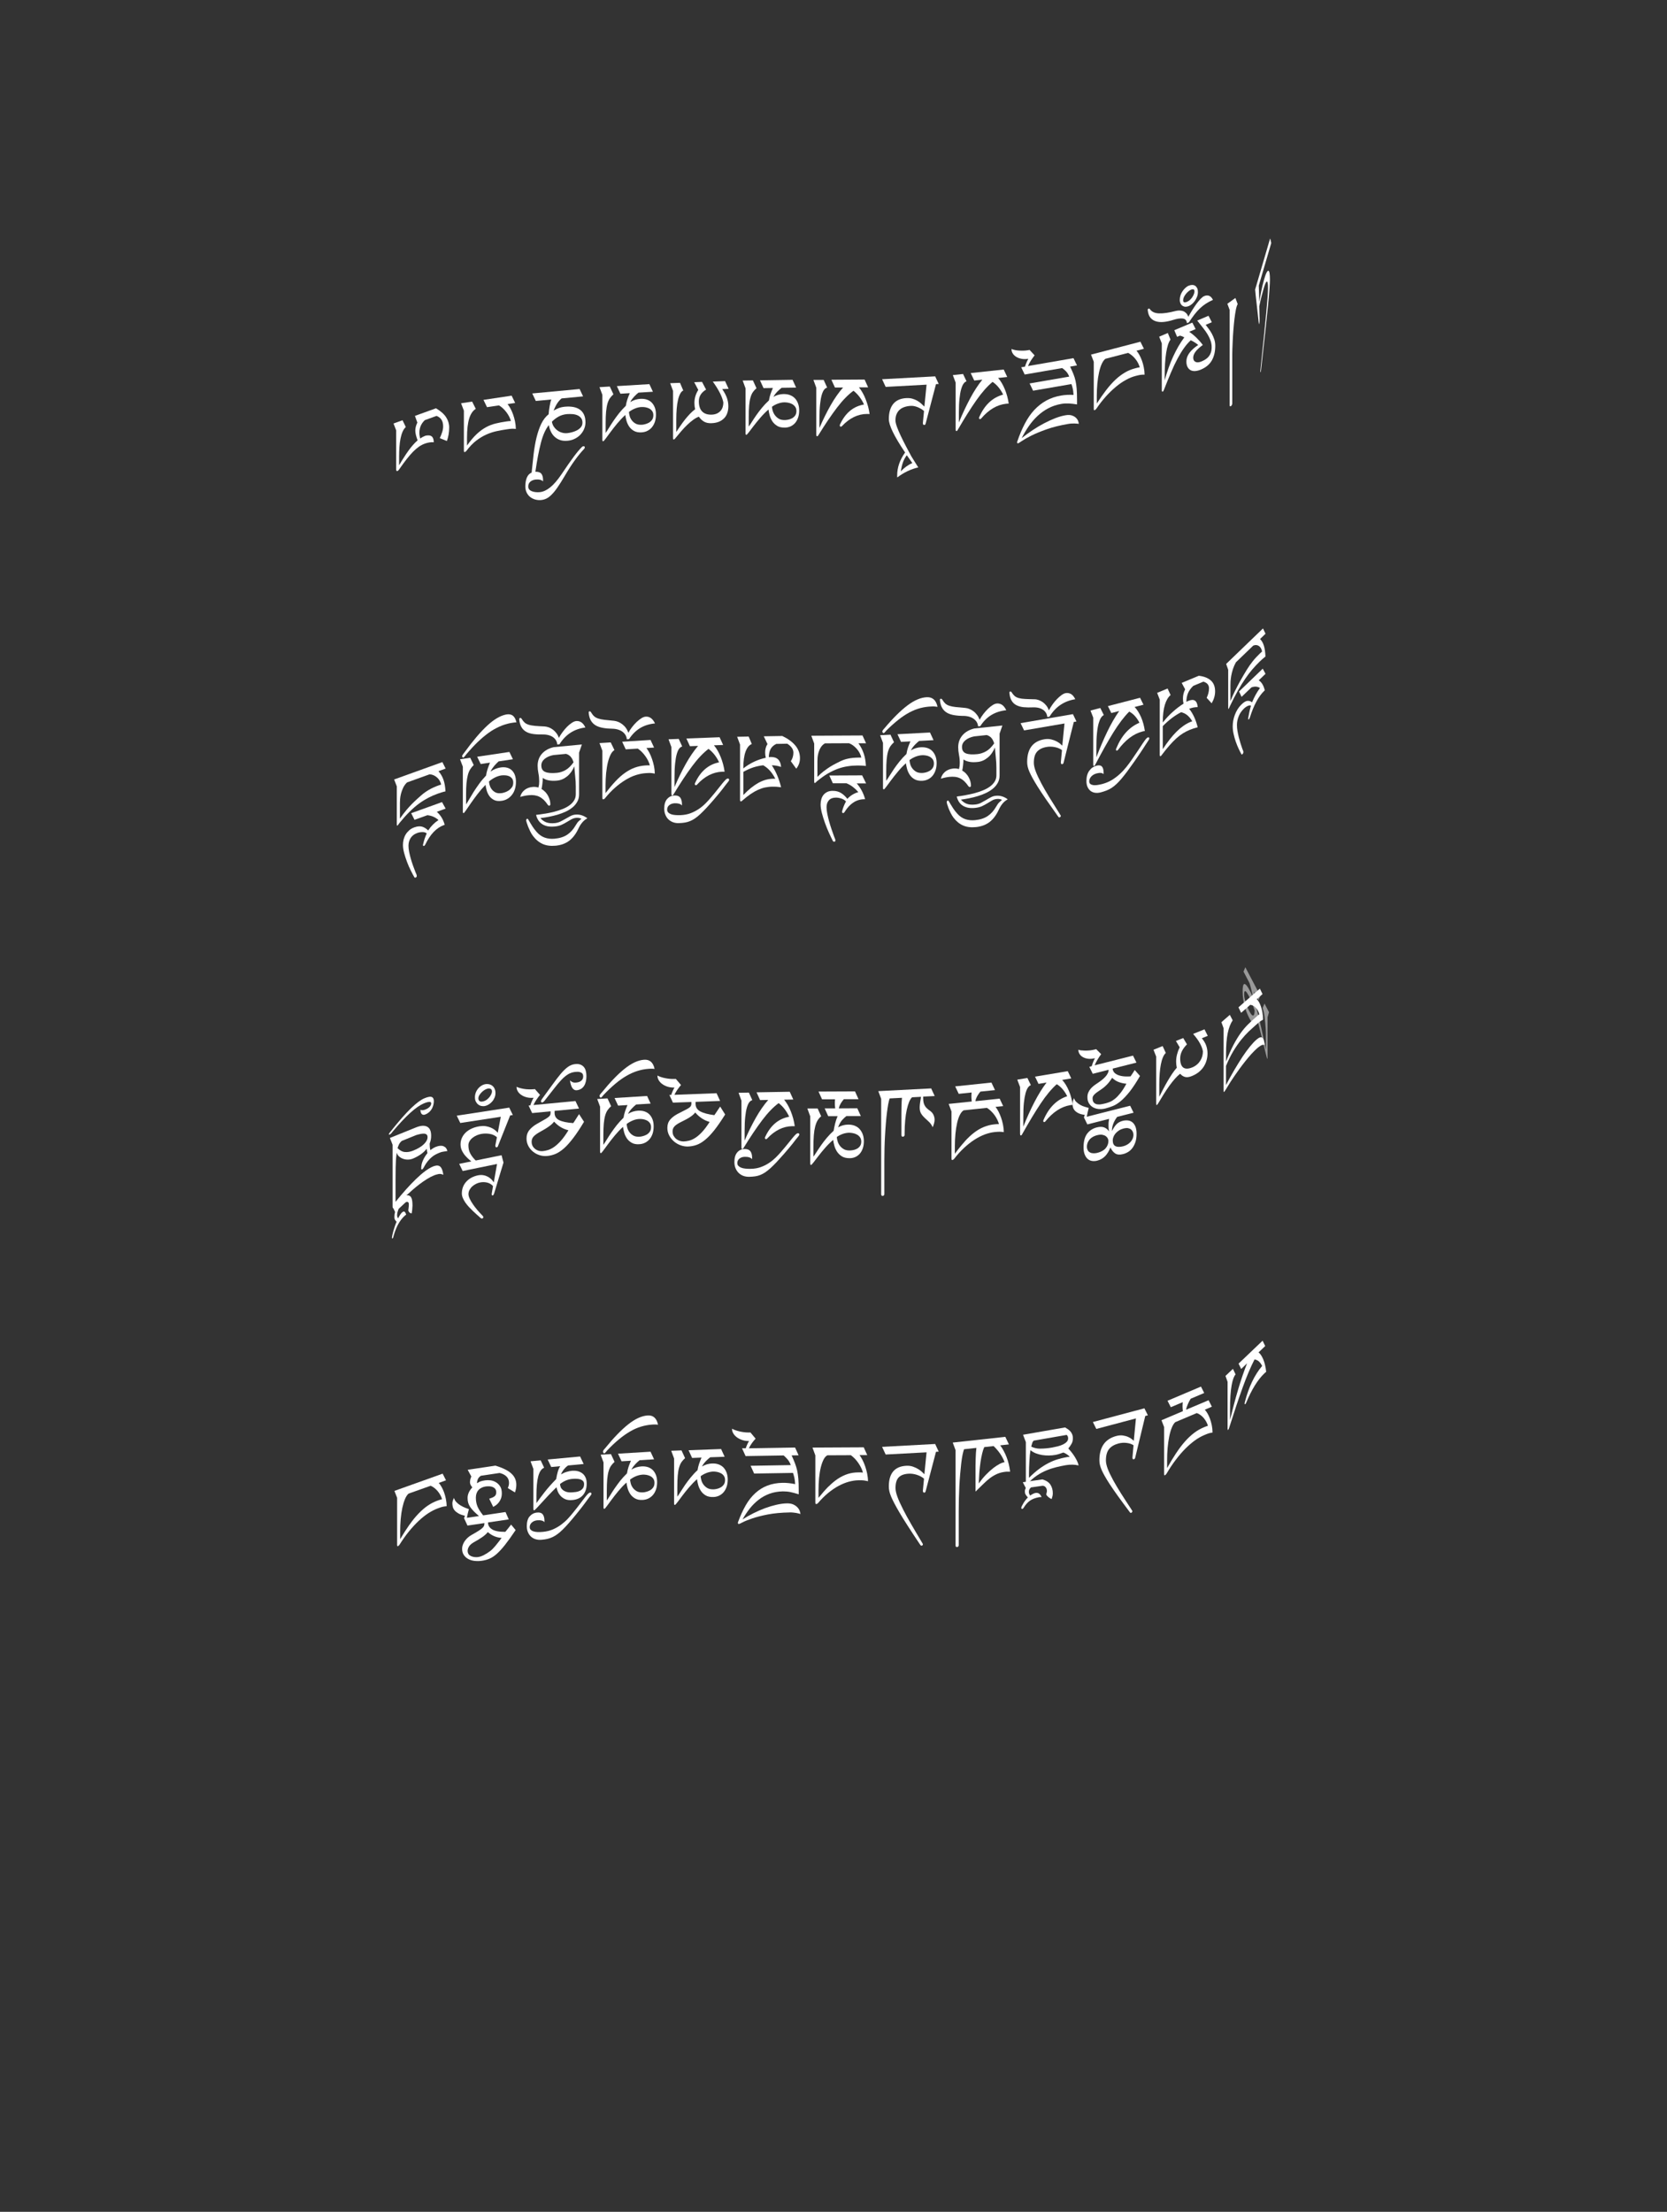 <?xml version="1.0" encoding="UTF-8"?>
<svg id="ImgD9" xmlns="http://www.w3.org/2000/svg" viewBox="0 0 319.83 424.19">
  <rect x="0" y="0" width="319.83" height="424.19" fill="#333333" stroke="none"/>
  <path d="M243.71,45.77l.19.85-2.39,8.15.1,3.17c.04-.26.09-.56.15-.91s.13-.72.21-1.11c.08-.39.17-.79.26-1.19.1-.4.2-.78.3-1.14.18-.62.34-1.06.48-1.32s.26-.37.35-.35c.1.03.17.19.22.49s.07.7.07,1.2c0,.4-.03.98-.08,1.73-.05.75-.14,1.79-.27,3.1-.13,1.31-.3,2.97-.52,4.96-.22,2-.49,4.44-.81,7.33-.01.13-.03.24-.04.32,0,.08-.03.16-.05.23-.03.09-.04.12-.06.11s-.02-.05-.02-.09c0-.03,0-.08.01-.16s.01-.14.02-.18c.26-2.45.48-4.58.66-6.37.18-1.8.33-3.32.45-4.58.12-1.26.2-2.28.26-3.06.05-.78.08-1.38.08-1.79s-.02-.71-.06-.9c-.04-.19-.09-.28-.17-.26-.07.01-.16.13-.26.35-.1.22-.21.54-.33.95-.06.19-.12.43-.2.72-.08.29-.16.59-.25.92-.08.32-.16.64-.23.96-.07.32-.13.6-.18.85l.05,1.84c0,.11.01.26.02.44,0,.18,0,.34,0,.47,0,.09,0,.19-.02.29s-.03.19-.05.26c-.04.14-.07.15-.08.02l-.6-5.4-.11-1.14,2.86-9.75Z" fill="#fff" stroke-width="0"/>
  <path d="M237.02,57.14l.44,1.18c-.13.22-.25.59-.35,1.1-.1.51-.19,1.1-.27,1.76-.08.66-.14,1.35-.2,2.08s-.1,1.41-.13,2.04-.06,1.2-.07,1.69c-.01.48-.02.81-.02.97v9.42c0,.1-.03.19-.07.28-.04.09-.1.16-.18.22s-.14.07-.18.04c-.04-.03-.06-.09-.07-.19v-18.29l-.44-1.18,1.55-1.12Z" fill="#fff" stroke-width="0"/>
  <path d="M220.19,59.47c0-.05.01-.11.04-.16.03-.05.06-.09.11-.11.07-.03.12-.03.16-.02.04.02.07.05.11.1.36.52.95.8,1.77.82.82.03,1.88-.12,3.18-.46.23-.06.46-.09.71-.09.24,0,.48.04.7.11.22.08.42.21.6.39.18.18.32.42.42.71.23-.41.47-.83.74-1.26s.54-.84.81-1.21.54-.69.8-.97c.26-.27.5-.46.71-.54.34-.14.64-.16.93-.05s.53.37.74.78c-.5.22-.94.46-1.35.72-.4.26-.78.56-1.14.9-.36.34-.71.73-1.05,1.17-.34.44-.7.95-1.07,1.51l-.39.17c-.04-.52-.3-.81-.77-.89-.47-.07-1.09.02-1.85.26-.63.2-1.23.33-1.79.39-.57.06-1.07.02-1.51-.11s-.8-.36-1.08-.7-.45-.81-.51-1.42v-.04ZM224.05,63.84l.52,1.29c-.36.48-.64,1.32-.83,2.53-.19,1.21-.29,2.79-.29,4.74v.55c.48-1.72,1.02-3.25,1.64-4.59.61-1.33,1.32-2.56,2.13-3.66-.28-.16-.55-.27-.83-.33l-.55.23-.54-1.27,3.46-1.46.63,1.24-1.23.52c.5.34.97.73,1.4,1.15s.84.88,1.21,1.38c-.66.48-1.13.92-1.42,1.32s-.42.77-.42,1.13c0,.19.04.35.11.49.08.13.18.23.32.3.14.07.31.1.5.09s.42-.07.66-.17c.3-.13.57-.27.81-.43s.44-.34.61-.56.3-.47.39-.75c.09-.29.14-.62.14-1,0-.44-.07-.85-.21-1.25-.14-.4-.33-.8-.57-1.2-.24-.4-.54-.82-.88-1.25-.34-.43-.71-.9-1.11-1.4l2.17-.92.63,1.24-1.18.5c.18.23.37.48.58.76.21.28.41.59.6.93.18.34.34.7.47,1.09s.19.8.19,1.23c0,1.1-.22,2.04-.65,2.8-.43.77-1.13,1.35-2.08,1.76-.41.17-.79.27-1.14.29-.35.02-.64-.04-.89-.18-.24-.14-.43-.34-.57-.62-.14-.27-.21-.62-.21-1.03,0-.57.19-1.12.58-1.65.39-.53.95-1.03,1.69-1.52-.21-.18-.43-.34-.67-.49s-.49-.29-.76-.41c-.45.41-.88.9-1.29,1.48-.42.58-.83,1.26-1.25,2.04-.42.78-.84,1.67-1.26,2.67-.43,1-.88,2.11-1.36,3.34-.06.17-.14.28-.24.32-.05.02-.09,0-.12-.06-.03-.06-.04-.15-.04-.25v-8.94l-.5-1.29,1.67-.71ZM226.5,56.6c.1-.28.23-.54.4-.78s.35-.45.55-.63c.2-.18.41-.32.62-.4.23-.1.45-.14.66-.14.21,0,.4.05.57.16s.29.26.39.46.14.45.14.75-.05.58-.16.87c-.11.29-.24.55-.41.79s-.36.45-.57.63c-.21.18-.42.31-.63.4-.2.08-.4.12-.6.12-.2,0-.38-.06-.55-.16s-.3-.25-.4-.44c-.1-.2-.16-.44-.16-.73s.05-.59.15-.88ZM227.23,57.98c.15.02.3-.01.47-.08.24-.1.46-.24.64-.42s.34-.36.46-.56c.12-.19.21-.38.28-.57.06-.19.09-.33.09-.44,0-.25-.07-.38-.2-.42-.13-.03-.28-.01-.45.06-.16.07-.33.18-.5.32-.18.15-.34.31-.49.5-.15.19-.28.38-.38.59-.1.21-.15.41-.15.6,0,.26.07.4.22.42Z" fill="#fff" stroke-width="0"/>
  <path d="M218.81,65.56l.66,1.33-1.43.37c.19.21.37.47.55.79.18.32.34.68.49,1.08s.27.83.36,1.29c.1.46.15.94.16,1.43-.17,0-.31.01-.42.01-.11,0-.23.01-.35.03-.12.02-.25.04-.39.07-.14.03-.33.08-.56.14-.59.15-1.21.4-1.84.75-.64.34-1.28.78-1.93,1.32s-1.29,1.15-1.93,1.86-1.26,1.51-1.86,2.39c-.11.14-.22.22-.34.25-.09.02-.13-.07-.13-.29v-9l-.53-1.37,9.5-2.48ZM212.27,74.76c.59-.76,1.18-1.42,1.77-1.97.59-.55,1.2-1,1.81-1.36s1.27-.62,1.96-.8c.15-.04.29-.07.43-.11.14-.03.28-.06.43-.08-.07-.26-.18-.53-.32-.81-.15-.28-.31-.54-.51-.78-.19-.25-.41-.47-.65-.67-.24-.2-.49-.37-.75-.5l-4.35,1.13c-.26.2-.5.52-.71.98s-.38,1.01-.52,1.64-.25,1.34-.32,2.11c-.07.77-.11,1.57-.11,2.39v1.46c.64-.99,1.25-1.86,1.84-2.63Z" fill="#fff" stroke-width="0"/>
  <path d="M196.66,70.3c.06-.22.16-.48.28-.77s.24-.53.36-.72c-.49.08-.94.08-1.33,0-.4-.08-.73-.21-1.02-.39-.28-.18-.5-.39-.65-.64s-.23-.5-.23-.77v-.08c.16.07.37.14.61.19.25.05.51.09.8.11.29.02.59.03.9.02.31-.01.6-.04.88-.09.04,0,.09-.02.13-.02.04,0,.09-.02.13-.04l.98,1.05c-.22.28-.45.6-.69.96-.23.36-.43.73-.58,1.09l8.73-1.51.67,1.39-1.32.23c.25.52.46.99.63,1.41.17.42.31.85.41,1.31s.18.97.22,1.54c.04.57.07,1.27.07,2.09v.9c-.31-.05-.59-.09-.84-.12-.26-.03-.5-.05-.74-.06-.24,0-.47,0-.7,0-.23.01-.47.04-.72.08-.92.16-1.75.44-2.51.84-.76.4-1.45.9-2.07,1.48-.62.58-1.18,1.23-1.68,1.96-.5.72-.96,1.49-1.36,2.29.66-.53,1.36-1.04,2.09-1.53.73-.49,1.46-.92,2.2-1.31.74-.39,1.46-.72,2.16-.99.7-.27,1.36-.46,1.97-.56.47-.08.86-.07,1.18.03.32.1.58.24.78.43.2.18.35.39.44.61s.13.43.13.6c-.06-.03-.16-.05-.3-.06-.14-.02-.3-.03-.49-.03-.18,0-.38,0-.6.01-.22.01-.44.04-.67.08-1.57.27-2.94.61-4.12,1.03-1.17.42-2.15.82-2.94,1.22-.79.4-1.39.74-1.8,1.02-.41.29-.66.43-.73.45-.05,0-.1,0-.13-.05-.03-.04-.05-.08-.05-.13,0-.07.02-.14.05-.21.43-1.26.91-2.39,1.44-3.4.53-1.01,1.13-1.88,1.81-2.61.68-.73,1.44-1.33,2.29-1.8s1.8-.79,2.86-.97c.75-.13,1.54-.17,2.38-.12-.02-.25-.04-.48-.06-.67-.02-.2-.05-.37-.09-.53-.04-.16-.07-.31-.11-.44-.04-.14-.09-.29-.14-.44l-7.36,1.27-.67-1.39,7.6-1.31c-.16-.42-.36-.75-.61-1.01-.24-.25-.49-.46-.74-.63l-7.19,1.24-.67-1.39.71-.12Z" fill="#fff" stroke-width="0"/>
  <path d="M184.76,71.7l.68,1.43c-.2.06-.39.2-.56.44-.18.23-.33.59-.47,1.06-.14.48-.24,1.08-.32,1.82-.08.74-.12,1.64-.12,2.71v1.86c.69-1.67,1.41-3.2,2.15-4.59.74-1.39,1.53-2.6,2.35-3.62l-1.55.17-.68-1.43,6.33-.68.68,1.43-1.75.19c.24.27.48.59.69.96.22.36.41.76.59,1.19.18.43.33.87.46,1.34s.22.94.29,1.43c-.04,0-.09,0-.15,0-.06,0-.17,0-.33.02-1.75.19-3.35,1.13-4.8,2.83-.06.07-.13.11-.19.12-.14.02-.22-.06-.22-.22,0-.08.02-.16.07-.24,1.01-2.28,2.53-3.69,4.55-4.24-.21-.45-.48-.89-.82-1.32s-.73-.8-1.2-1.12c-1.01.83-2.05,2.01-3.12,3.53-1.07,1.52-2.27,3.43-3.59,5.71-.04.08-.09.13-.12.15-.04.02-.07.04-.11.04-.05,0-.09-.02-.12-.08-.02-.06-.03-.14-.03-.23v-8.98l-.54-1.44,1.94-.21Z" fill="#fff" stroke-width="0"/>
  <path d="M179.42,72.17l.68,1.47-.52.03-1.98,7.54c-.02.09-.05.16-.09.21s-.1.07-.18.08c-.1,0-.17-.03-.21-.1s-.06-.16-.06-.26l.22-2.32c-.36-.31-.78-.55-1.24-.74-.46-.18-.9-.27-1.31-.24-.42.02-.81.09-1.17.21s-.67.28-.93.51c-.26.22-.46.51-.61.85-.15.34-.22.75-.22,1.22,0,.3.1.71.29,1.24s.44,1.11.74,1.74c.3.63.63,1.29.98,1.96.36.68.7,1.31,1.02,1.91.22.37.44.73.67,1.08s.46.71.68,1.08c-.66.15-1.34.38-2.02.7-.68.32-1.36.73-2.02,1.23,0-.1-.01-.22-.01-.37,0-1.53.5-3,1.52-4.42-1.07-1.58-1.85-2.9-2.36-3.95-.51-1.05-.76-1.87-.76-2.45,0-1.27.29-2.24.85-2.92s1.4-1.05,2.49-1.11c.44-.02.83.01,1.17.11.35.1.66.23.94.39.28.16.54.35.76.55s.43.4.61.58l.42-4.21-7.85.43-.68-1.47,10.18-.55ZM173.97,87.32c-.3.39-.54.83-.72,1.32-.18.49-.32,1.08-.42,1.76.65-.7,1.38-1.23,2.21-1.6l-1.06-1.49Z" fill="#fff" stroke-width="0"/>
  <path d="M158.02,72.84l.68,1.5c-.2.04-.39.16-.57.38s-.33.55-.47,1.01c-.14.46-.24,1.06-.32,1.79-.08.73-.12,1.63-.12,2.69v1.86c.69-1.6,1.41-3.05,2.16-4.37.75-1.31,1.54-2.44,2.37-3.38h-1.56s-.68-1.49-.68-1.49l6.37-.04.68,1.5h-1.76c.25.31.48.65.7,1.04s.42.8.59,1.25.33.91.46,1.38c.13.48.22.96.29,1.45-.04,0-.09,0-.15-.01s-.17-.01-.33-.01c-1.76,0-3.37.79-4.83,2.34-.06.06-.13.1-.19.1-.15,0-.22-.08-.22-.25,0-.08.02-.16.07-.23,1.02-2.18,2.55-3.43,4.58-3.77-.21-.47-.48-.94-.82-1.4s-.74-.88-1.2-1.24c-1.01.73-2.06,1.8-3.14,3.21-1.08,1.41-2.29,3.2-3.62,5.35-.05.07-.09.12-.12.14-.04.02-.07.03-.11.03-.05,0-.09-.03-.12-.1-.02-.06-.03-.14-.03-.23v-8.98l-.55-1.5h1.96Z" fill="#fff" stroke-width="0"/>
  <path d="M144.46,72.97l.68,1.49c-.27.22-.5.47-.69.74-.19.27-.34.61-.46,1.03-.12.41-.21.92-.26,1.52s-.08,1.35-.08,2.23v1.83c.19-.26.41-.58.65-.97.24-.39.52-.8.83-1.25.31-.45.67-.91,1.07-1.4s.84-.95,1.33-1.4c.07-.44.17-.84.29-1.19s.28-.76.47-1.2l-1.8.03-.68-1.49,6.25-.1.68,1.49-2.77.04c-.11.08-.23.19-.38.31-.14.12-.28.26-.43.4-.15.15-.28.31-.42.48-.13.18-.25.36-.35.55.3-.18.62-.31.95-.4.33-.09.66-.13.98-.14.47,0,.9.06,1.27.21.37.14.69.36.94.63.26.28.45.61.59,1s.21.82.21,1.3c0,.52-.07.98-.21,1.38s-.33.75-.57,1.03c-.25.28-.54.5-.87.65-.33.15-.7.23-1.1.24-.6,0-1.1-.1-1.48-.34-.39-.24-.7-.54-.93-.89-.23-.36-.4-.74-.51-1.15-.11-.41-.18-.77-.22-1.09-.55.47-1.06.99-1.55,1.56-.49.57-.92,1.1-1.29,1.58-.37.48-.68.89-.93,1.22s-.41.49-.48.49c-.05,0-.08-.02-.11-.07-.03-.05-.04-.11-.04-.17v-8.67l-.55-1.5,1.97-.03ZM148.24,78.72c.07.29.2.57.39.85.19.27.44.51.75.71s.72.29,1.22.28c.15,0,.34-.03.59-.07s.49-.13.73-.25c.24-.12.45-.3.62-.52.17-.23.26-.52.26-.89,0-.33-.08-.6-.24-.82-.16-.22-.36-.39-.59-.52-.23-.12-.48-.21-.75-.26-.26-.05-.51-.07-.72-.07-.41,0-.82.09-1.24.24-.42.15-.8.35-1.15.61,0,.19.05.43.12.72Z" fill="#fff" stroke-width="0"/>
  <path d="M130.46,73.41l.63,1.48c-.23.11-.43.32-.59.63-.17.31-.31.71-.42,1.19-.11.48-.2,1.04-.25,1.67-.05.63-.08,1.32-.08,2.05v2.41c.25-.37.51-.77.8-1.19.29-.42.58-.82.89-1.21.31-.39.63-.75.95-1.09.32-.34.65-.62.98-.86-.09-.37-.14-.77-.14-1.21,0-.89.25-1.73.74-2.5l-.78-1.48,1.5-.06.78,1.48c-.45.26-.79.58-1.03.95-.24.37-.36.8-.36,1.29,0,.87.21,1.52.63,1.95s1.03.64,1.84.61c.38-.01.71-.09.99-.21.28-.13.51-.3.7-.51s.32-.46.41-.73c.09-.28.13-.57.13-.89-.2-1.07-.87-2.4-2.02-4l2.35-.09.68,1.48-1.23.05c.41.59.71,1.15.9,1.68.19.54.28,1.08.28,1.62,0,.45-.06.86-.19,1.25-.13.39-.32.73-.59,1.01s-.6.52-1,.69c-.41.17-.89.27-1.46.29-.55.02-1.01-.07-1.39-.28-.38-.21-.72-.53-1.03-.97-.35.13-.71.33-1.09.61-.38.27-.76.6-1.15.97-.39.37-.77.78-1.16,1.23-.39.45-.77.9-1.14,1.36-.06.08-.12.13-.16.16-.05.03-.09.04-.14.05-.05,0-.08-.03-.09-.1-.01-.07-.02-.15-.02-.25v-8.97l-.55-1.48,1.89-.07Z" fill="#fff" stroke-width="0"/>
  <path d="M117.01,74.16l.68,1.46c-.27.24-.5.49-.69.77-.19.28-.34.63-.46,1.05-.12.42-.2.93-.26,1.53s-.08,1.35-.08,2.23v1.83c.19-.27.41-.6.65-1s.52-.83.83-1.29c.31-.46.67-.94,1.06-1.45.4-.5.84-.99,1.33-1.46.07-.44.17-.84.29-1.21.12-.36.28-.77.47-1.22l-1.8.11-.68-1.46,6.24-.38.68,1.46-2.77.17c-.11.09-.23.2-.38.32-.14.13-.28.27-.43.42-.15.16-.28.32-.42.5s-.25.37-.35.57c.3-.19.62-.34.95-.44.33-.1.66-.16.98-.18.47-.03.9.02,1.27.15s.69.32.94.59c.25.27.45.59.59.98.14.38.2.81.2,1.29,0,.52-.07.98-.2,1.39-.14.41-.33.76-.57,1.05s-.53.52-.87.69c-.33.17-.7.26-1.1.29-.6.04-1.09-.06-1.48-.28-.39-.22-.7-.51-.93-.85-.23-.35-.4-.72-.51-1.12-.11-.4-.18-.76-.22-1.08-.55.5-1.06,1.04-1.55,1.63s-.92,1.14-1.29,1.64-.68.92-.93,1.26c-.25.34-.4.51-.48.51-.05,0-.08-.02-.11-.07s-.04-.1-.04-.17v-8.67l-.55-1.47,1.96-.12ZM120.79,79.73c.07.29.2.56.39.83.19.27.44.49.75.67.31.18.72.26,1.22.23.15,0,.34-.04.59-.1.25-.06.49-.15.73-.28.24-.13.45-.32.62-.55s.26-.53.26-.9c0-.33-.08-.6-.24-.81-.16-.21-.35-.38-.59-.49-.23-.11-.48-.19-.74-.23-.26-.04-.5-.05-.72-.04-.41.02-.82.12-1.24.29s-.8.39-1.15.66c0,.19.05.43.12.72Z" fill="#fff" stroke-width="0"/>
  <path d="M111.19,74.58l.68,1.44-4.12.39c-.29.23-.56.53-.82.91-.25.38-.49.85-.71,1.42.31-.18.64-.34.99-.48.35-.13.74-.22,1.18-.26.57-.05,1.1-.04,1.59.05.49.09.9.25,1.25.49s.61.56.81.97c.19.41.29.9.29,1.5,0,.39-.08.79-.23,1.18-.15.4-.38.76-.67,1.09s-.65.61-1.08.83c-.43.23-.91.37-1.46.42s-1.03,0-1.44-.14c-.42-.15-.77-.37-1.07-.65s-.53-.62-.71-1.01c-.18-.38-.3-.79-.37-1.21-.63.79-1.15,1.94-1.53,3.44-.39,1.5-.74,3.34-1.05,5.51.54-.01.93.11,1.14.38s.33.67.33,1.19v.14s0,.09-.01.14c-.26-.29-.73-.41-1.39-.35-.42.04-.76.17-1.03.4-.27.23-.41.54-.41.95,0,.21.06.39.18.54s.29.26.5.35c.21.08.45.14.72.17.27.03.56.03.86,0,.63-.07,1.28-.37,1.95-.91.68-.54,1.4-1.38,2.17-2.51.91-1.36,1.68-2.47,2.32-3.33.64-.86,1.18-1.5,1.61-1.92.06-.04.11-.07.13-.09s.07-.03.16-.04c.07,0,.13.01.18.05s.07.1.07.17c0,.06-.02.12-.05.18-.04.05-.08.11-.12.16-.53.55-1.1,1.25-1.72,2.1-.62.85-1.29,1.89-2.01,3.12-.5.85-.95,1.56-1.34,2.12-.39.57-.76,1.02-1.11,1.37-.34.35-.68.6-1,.76-.32.16-.66.25-1.01.29-.41.04-.79,0-1.16-.1-.36-.1-.69-.27-.97-.49-.28-.22-.5-.51-.67-.85-.16-.34-.25-.73-.25-1.17,0-.66.1-1.22.29-1.69.2-.47.5-.79.92-.97.12-1.21.25-2.4.38-3.54.14-1.15.32-2.21.56-3.19.24-.98.54-1.85.9-2.61.37-.76.84-1.38,1.42-1.84.02-.21.04-.45.07-.72.03-.27.07-.54.12-.8s.1-.52.15-.75c.05-.23.11-.42.18-.56l-2.98.28-.68-1.44,9.08-.85ZM106.25,81.81c.18.28.41.52.67.72.27.2.56.35.89.44.33.1.66.13,1.01.1.27-.03.58-.08.91-.17.34-.09.65-.21.95-.36.3-.16.55-.35.76-.6s.31-.54.31-.88c0-.36-.09-.66-.27-.89s-.42-.41-.7-.53c-.29-.12-.61-.2-.96-.22-.35-.03-.7-.02-1.05,0-.61.06-1.14.22-1.61.48-.46.26-.88.58-1.27.97.05.34.17.65.35.94Z" fill="#fff" stroke-width="0"/>
  <path d="M90.58,77.01l.7,1.4c-.27.17-.51.4-.72.7-.21.3-.39.67-.53,1.12-.14.45-.25.98-.32,1.6-.07.62-.11,1.34-.11,2.16v1.46c.65-.92,1.28-1.66,1.88-2.22s1.21-1,1.81-1.32,1.22-.55,1.85-.7c.63-.15,1.3-.28,2-.38.15-.02.3-.04.44-.06s.29-.03.44-.03c-.07-.27-.18-.55-.33-.84-.15-.29-.32-.56-.52-.83-.2-.27-.42-.51-.66-.74-.24-.23-.5-.42-.77-.58l-2.3.34-.68-1.4,5.4-.81.68,1.4-1.46.22c.19.23.38.51.56.85s.35.71.5,1.13c.15.42.27.86.37,1.33s.15.95.16,1.45c-.17-.01-.32-.02-.43-.03s-.24-.01-.36,0c-.12,0-.25.02-.4.03-.14.02-.33.04-.57.08-.6.09-1.23.2-1.89.34-.65.14-1.31.35-1.97.64s-1.32.69-1.97,1.18c-.65.5-1.29,1.16-1.9,1.98-.11.13-.23.2-.35.22-.09.01-.13-.09-.13-.31v-7.63l-.54-1.42,2.14-.32Z" fill="#fff" stroke-width="0"/>
  <path d="M77.24,80.62l.62,1.28c-.25.22-.46.52-.62.9-.17.38-.3.83-.4,1.33s-.17,1.06-.21,1.66c-.04.6-.06,1.22-.06,1.87v1.57c.33-.56.65-1.07.95-1.54.3-.47.58-.9.87-1.29.28-.39.57-.75.85-1.07.28-.32.57-.61.88-.88-.29-.77-.44-1.39-.44-1.87,0-.23.03-.47.09-.72.06-.25.16-.52.3-.82l-.46-1.28,4.04-1.46c.9.54,1.55,1.11,1.94,1.72.39.6.59,1.25.59,1.96,0,.93-.15,1.8-.44,2.6l-1.36-.55c.2-.43.35-.83.47-1.21.12-.38.17-.73.17-1.05,0-.5-.1-.92-.3-1.25-.2-.33-.52-.58-.96-.76l-2.26.82c-.69.65-1.04,1.46-1.04,2.41,0,.16.01.34.04.52.03.18.06.38.1.59.35-.24.69-.41,1-.53,1.08-.26,1.62.15,1.62,1.25-.52-.05-1.08.04-1.69.25-.39.14-.76.33-1.13.58-.36.25-.74.57-1.13.96-.39.4-.81.88-1.25,1.44-.44.56-.93,1.24-1.47,2.01-.07.1-.13.16-.17.2-.05.04-.1.06-.15.08-.12.04-.19-.04-.22-.25v-7.55l-.51-1.32,1.78-.64Z" fill="#fff" stroke-width="0"/>
  <path d="M242.31,120.51l.49,1.03-1.05,1.02c.32.3.56.71.73,1.25.17.53.27,1.23.31,2.1-.2.15-.39.31-.58.48-.19.17-.37.34-.56.52-.47.46-.93.95-1.38,1.47-.45.52-.9,1.12-1.36,1.79-.46.67-.93,1.43-1.41,2.28-.48.85-.98,1.83-1.51,2.94-.03.09-.08.19-.14.32-.06.13-.1.2-.12.22-.05.04-.07.04-.08,0,0-.04-.01-.1-.01-.18v-7.3l-.39-1.12,7.07-6.81ZM237,132.41c.3-.61.58-1.15.85-1.64.27-.49.52-.92.75-1.31.23-.38.44-.73.62-1.03.33-.55.71-1.08,1.12-1.6.41-.52.9-1.04,1.45-1.57.05-.05.11-.1.17-.15.06-.05.12-.11.18-.16-.05-.25-.12-.46-.23-.65s-.24-.32-.39-.42c-.15-.1-.32-.15-.51-.17-.18-.01-.37.02-.57.11l-3.32,3.2c-.24.43-.43.87-.58,1.32-.14.46-.25.89-.32,1.29s-.11.78-.13,1.1c-.02.33-.02.58-.02.75v2.97c.31-.75.62-1.43.92-2.04ZM242.27,128.24l.53.99-1.3,1.25c.55.34.94.98,1.16,1.92l-.11.1c-1.1,1.06-2.02,2.77-2.75,5.11-.06.17-.12.28-.18.33-.05.04-.08.06-.11.04-.03-.02-.04-.05-.04-.11,0-.02,0-.05,0-.11,0-.05.01-.09.02-.11.12-.75.29-1.52.52-2.31-.16-.09-.37-.07-.64.06-.27.13-.52.31-.75.54-.43.42-.76.9-.97,1.45-.22.55-.33,1.09-.33,1.64,0,.37.03.76.1,1.16s.15.79.25,1.19c.1.4.21.79.33,1.17.12.38.24.74.36,1.08.03.1.07.19.12.29.05.1.07.2.07.32,0,.15-.06.29-.19.41-.08.08-.14.07-.18,0-.16-.28-.33-.62-.53-1.04-.2-.42-.38-.87-.55-1.35s-.31-.98-.42-1.49c-.12-.51-.17-1-.17-1.46,0-.36.03-.74.1-1.11.07-.38.17-.75.31-1.11.14-.37.31-.72.52-1.06.21-.34.46-.65.75-.93.45-.44.84-.67,1.16-.69.32-.02.61.07.87.29.41-1.01.91-1.93,1.52-2.75-.22-.15-.46-.23-.73-.26-.27-.03-.57.02-.91.14l-1.89,1.82-.49-1.03,4.55-4.38Z" fill="#fff" stroke-width="0"/>
  <path d="M224.03,132.08l.56,1.22c-.46.38-.83,1-1.1,1.87-.27.87-.4,2.01-.4,3.4.61-.78,1.26-1.47,1.94-2.07.68-.61,1.36-1.12,2.04-1.55-.08-.33-.11-.66-.11-.98,0-.63.14-1.22.42-1.77l-.66-1.23,3.28-1.37c.99.11,1.76.42,2.31.9.55.49.82,1.19.82,2.1,0,.76-.22,1.52-.66,2.28l-.96-1.05c.3-.63.45-1.23.45-1.82,0-.65-.36-1.07-1.08-1.28l-1.94.81c-.48.46-.82.93-1.02,1.42-.2.49-.3,1.04-.3,1.64.07-.04.13-.07.19-.1.06-.03.12-.06.18-.08,1.1-.46,1.7-.06,1.8,1.19-.28,0-.55.03-.83.08-.27.06-.54.14-.81.24.36.45.68.97.95,1.55.27.58.5,1.25.69,2-.27.07-.53.14-.78.22-.25.08-.49.17-.74.27-.45.19-.89.41-1.31.67-.42.26-.83.58-1.25.95-.42.38-.86.83-1.32,1.35-.46.52-.96,1.14-1.5,1.86-.05.08-.09.13-.13.16-.04.03-.07.06-.11.07-.04.02-.08,0-.1-.05s-.04-.11-.04-.2v-10.61l-.5-1.29,2.02-.84ZM223.08,143.69c.92-1.4,1.8-2.53,2.66-3.38s1.73-1.46,2.62-1.84c.14-.06.24-.1.29-.11.05-.02.08-.02.1-.02-.27-.47-.58-.85-.93-1.15s-.76-.49-1.21-.6c-.55.28-1.13.64-1.72,1.08-.59.44-1.19.97-1.8,1.59v4.43Z" fill="#fff" stroke-width="0"/>
  <path d="M208.97,147.84c.36-.51.83-.84,1.41-1,.48-.12.82-.06,1.04.18.22.24.32.65.32,1.2,0,.05,0,.09,0,.12,0,.04,0,.08,0,.12-.26-.25-.71-.3-1.35-.13-.41.11-.74.3-1.01.58-.26.28-.4.6-.4.94,0,.21.06.37.19.48.12.11.3.19.52.23.22.04.48.04.79,0,.31-.04.64-.11,1-.2.68-.18,1.3-.44,1.86-.78.56-.35,1.07-.73,1.53-1.16.46-.42.87-.87,1.24-1.33s.69-.91.99-1.33c.51-.73.94-1.37,1.29-1.9.35-.53.64-.98.88-1.33.24-.35.43-.62.58-.8.15-.18.28-.29.4-.31.17-.04.25.02.25.18,0,.06-.01.12-.04.18-.03.06-.06.11-.09.17-.22.33-.41.62-.57.87-.16.25-.33.52-.52.81s-.4.62-.66.99c-.25.37-.58.84-.97,1.41-.5.71-.96,1.34-1.36,1.89-.41.54-.78,1.02-1.12,1.42s-.67.75-.97,1.03c-.3.28-.61.53-.92.73-.31.2-.63.37-.97.5-.33.13-.71.25-1.11.36-.4.1-.76.13-1.1.08-.34-.05-.62-.17-.87-.36-.24-.19-.43-.44-.58-.76-.14-.32-.21-.7-.21-1.13,0-.8.18-1.46.54-1.97ZM211.12,135.81l.66,1.33c-.19.09-.38.26-.55.52-.17.26-.32.64-.46,1.13-.13.49-.24,1.12-.31,1.86-.08.75-.11,1.66-.11,2.72v1.86c.67-1.77,1.37-3.4,2.09-4.9.72-1.5,1.49-2.82,2.29-3.97l-1.51.39-.66-1.33,6.17-1.6.66,1.33-1.71.44c.24.24.46.52.67.86.21.33.4.7.58,1.1.17.4.32.83.44,1.27.12.45.22.91.28,1.38-.04,0-.08.02-.15.02-.06,0-.17.03-.32.07-1.7.44-3.26,1.62-4.67,3.52-.06.08-.12.13-.19.14-.14.04-.21-.03-.21-.19,0-.08.02-.17.07-.25.99-2.43,2.47-4.06,4.43-4.9-.2-.42-.47-.82-.79-1.2s-.71-.69-1.16-.94c-.98.97-1.99,2.3-3.04,3.98-1.04,1.68-2.21,3.76-3.5,6.23-.04.08-.08.14-.12.17s-.07.05-.11.06c-.05.01-.09,0-.11-.07-.02-.06-.03-.13-.03-.22v-8.98l-.53-1.37,1.89-.49Z" fill="#fff" stroke-width="0"/>
  <path d="M205.86,136.98l.67,1.39-.51.09-1.95,7.77c-.02.09-.05.17-.09.22-.04.05-.1.09-.18.1-.1.02-.17,0-.21-.08-.04-.07-.06-.16-.06-.26l.22-2.35c-.36-.27-.81-.46-1.34-.57s-1.06-.13-1.58-.04c-.84.14-1.46.45-1.87.92-.41.47-.61,1.17-.61,2.12,0,.45.12.98.35,1.61.23.63.6,1.41,1.09,2.34.4.76.9,1.62,1.49,2.59.59.97,1.29,2.08,2.09,3.35.02.06.05.11.09.15s.07.09.07.13-.02.1-.06.17c-.04.07-.11.11-.2.13-.07.01-.13,0-.16-.04-.04-.04-.08-.1-.13-.17-.88-1.23-1.64-2.31-2.29-3.25-.65-.94-1.2-1.78-1.66-2.51-.36-.58-.66-1.09-.91-1.54-.25-.45-.45-.85-.61-1.22-.16-.36-.27-.69-.34-1-.07-.31-.1-.61-.1-.9,0-2.52,1.1-3.98,3.3-4.35.47-.08.9-.07,1.29.02.39.09.73.22,1.03.37.3.15.54.32.73.48.19.17.32.29.39.36l.42-4.26-7.75,1.33-.67-1.39,10.05-1.73Z" fill="#fff" stroke-width="0"/>
  <path d="M193.68,132.7s.07-.07.12-.08c.07-.01.13,0,.17.02.04.03.08.07.12.13.19.31.39.55.59.72.2.17.46.3.79.39.32.09.72.15,1.2.17s1.09.05,1.83.06c.26,0,.53.06.81.16.28.1.54.24.79.42.25.18.47.4.67.66.2.26.35.55.46.89.21-.39.45-.78.72-1.16s.56-.72.86-1.03c.3-.31.6-.56.89-.77.3-.21.57-.33.81-.36.36-.05.69.02,1,.2.3.19.57.51.79.98-1.07.17-2.01.53-2.83,1.08s-1.53,1.31-2.12,2.27l-.42.06c-.02-.26-.09-.51-.22-.74-.13-.23-.3-.43-.53-.6-.23-.17-.51-.3-.83-.39-.33-.09-.69-.13-1.1-.12-.69.03-1.3.02-1.85-.03-.55-.06-1.01-.19-1.4-.39s-.7-.5-.92-.88c-.23-.38-.37-.88-.42-1.51,0-.05.01-.1.04-.15Z" fill="#fff" stroke-width="0"/>
  <path d="M185.28,152.49c.59-.1,1.17-.23,1.73-.38.56-.15,1.1-.33,1.6-.54.51-.21.95-.45,1.33-.73.38-.28.67-.59.9-.95.22-.36.33-.76.33-1.2v-1.45c0-.66-.04-1.31-.11-1.95-.07-.64-.13-1.29-.18-1.94-.33.82-.79,1.47-1.38,1.95-.58.48-1.22.76-1.91.83-.63.07-1.18.06-1.62-.03s-.82-.24-1.12-.45c0,.38-.04.76-.08,1.14-.04.38-.1.71-.16.99.29.17.54.37.75.6.21.23.39.48.52.74.14.26.24.53.31.79.07.27.1.52.1.75,0,.16-.07.25-.2.27-.04,0-.09,0-.15-.03s-.1-.07-.15-.13c-.25-.37-.5-.67-.76-.92-.26-.25-.54-.45-.84-.59-.29-.14-.61-.23-.94-.27-.34-.04-.7-.04-1.1,0-.55.06-1.1.18-1.63.35.1-.5.36-.94.77-1.3s.95-.58,1.6-.65c.37-.04.74,0,1.1.1.05-.19.09-.38.12-.58.02-.2.03-.4.03-.6,0-.54-.05-1.05-.15-1.55-.1-.5-.15-.98-.15-1.45,0-.91.28-1.68.83-2.31.55-.63,1.31-1.06,2.27-1.29l5.38-.57-.54,1.56v8c0,.53-.11,1-.34,1.42s-.53.78-.91,1.1c-.38.32-.82.6-1.32.84-.5.24-1.02.44-1.58.61-.55.17-1.11.31-1.67.42-.56.11-1.09.2-1.6.27.35.39.74.66,1.16.81.42.15.95.19,1.6.12.38-.04.74-.14,1.07-.31s.65-.35.96-.53c.31-.19.62-.37.93-.53.31-.17.63-.27.96-.3.82-.09,1.58.14,2.3.67-.11.07-.23.15-.37.24-.14.1-.28.22-.43.37s-.3.34-.46.57c-.15.23-.31.5-.46.83-.47,1.02-1.06,1.8-1.75,2.34-.7.54-1.57.87-2.61.98-.95.1-1.78,0-2.47-.3-.7-.3-1.32-.81-1.86-1.52-.19-.25-.36-.54-.52-.85-.16-.32-.29-.62-.41-.91-.11-.29-.2-.55-.27-.77-.06-.22-.09-.37-.09-.44s.02-.14.06-.2c.04-.06.09-.09.16-.1s.13.05.21.18c.08.13.18.3.31.53.13.22.3.49.5.8s.46.65.78,1c.46.52.99.88,1.57,1.07s1.2.25,1.86.18c.99-.1,1.8-.37,2.43-.8.63-.43,1.16-1.02,1.6-1.79.22-.39.42-.67.61-.84.19-.17.36-.32.51-.46-.29-.15-.63-.21-1.01-.17-.33.04-.64.13-.92.3s-.57.34-.88.53-.64.37-1,.54-.8.28-1.31.34c-.57.06-1.06.04-1.47-.05-.41-.1-.76-.25-1.05-.46-.29-.21-.51-.46-.68-.75s-.29-.6-.36-.92c.55-.07,1.12-.15,1.71-.26ZM190.19,141.5c-.24-.25-.53-.43-.88-.53l-2.42.26c-.68.14-1.24.38-1.67.74-.43.36-.65.79-.65,1.28,0,.63.25,1.04.76,1.24.51.2,1.24.24,2.2.14.58-.06,1.13-.25,1.67-.55s1.04-.81,1.54-1.51c-.14-.46-.32-.82-.56-1.07Z" fill="#fff" stroke-width="0"/>
  <path d="M180.37,134.08s.07-.07.12-.07c.07,0,.13,0,.17.03.04.03.08.07.12.13.19.32.39.57.59.76.2.18.47.33.79.43s.72.19,1.21.24,1.09.11,1.84.17c.26.02.53.09.81.21.28.11.54.27.79.46.25.19.47.43.67.7.2.27.35.57.46.91.21-.38.45-.75.73-1.12.28-.36.57-.69.87-.98.3-.29.6-.53.9-.72.3-.19.57-.29.82-.31.36-.03.7.06,1,.26s.57.55.8,1.03c-1.07.11-2.02.41-2.85.91-.83.5-1.54,1.22-2.14,2.15l-.42.03c-.02-.26-.09-.51-.22-.75-.13-.24-.31-.45-.54-.63-.23-.18-.51-.33-.84-.44-.33-.11-.7-.17-1.1-.18-.69,0-1.31-.05-1.86-.14-.55-.09-1.02-.24-1.41-.47-.39-.23-.7-.54-.93-.94-.23-.4-.37-.91-.42-1.53,0-.05.01-.1.04-.15Z" fill="#fff" stroke-width="0"/>
  <path d="M170.84,140.88l.68,1.47c-.27.23-.5.49-.69.77-.19.28-.34.63-.46,1.04-.12.42-.21.93-.26,1.53s-.08,1.35-.08,2.23v1.83c.19-.27.41-.6.65-.99s.52-.82.83-1.28c.31-.46.67-.94,1.07-1.44.4-.5.84-.98,1.33-1.44.07-.44.17-.84.29-1.21.12-.36.28-.77.47-1.21l-1.8.1-.68-1.47,6.24-.33.68,1.47-2.77.15c-.11.09-.23.19-.38.32-.14.13-.28.27-.43.42-.15.15-.28.32-.42.5-.13.18-.25.37-.35.57.3-.19.62-.33.95-.43.33-.1.66-.16.98-.17.47-.02.9.03,1.27.16.37.13.69.33.94.6.25.27.45.6.59.98s.21.81.21,1.29c0,.52-.07.98-.21,1.39s-.33.76-.57,1.05-.54.52-.87.68c-.33.16-.7.26-1.1.28-.6.03-1.09-.07-1.48-.29s-.7-.51-.93-.86c-.23-.35-.4-.72-.51-1.13-.11-.4-.18-.76-.22-1.08-.55.49-1.06,1.03-1.55,1.62-.49.59-.92,1.13-1.29,1.63-.37.5-.68.92-.93,1.25-.25.34-.4.51-.48.51-.04,0-.08-.02-.11-.07s-.04-.1-.04-.17v-8.67l-.55-1.48,1.97-.1ZM174.62,146.49c.07.29.2.57.39.83.19.27.44.49.75.68.31.18.72.26,1.22.24.15,0,.34-.04.59-.09.25-.05.49-.15.73-.28.24-.13.45-.31.62-.55s.26-.53.26-.9c0-.33-.08-.6-.24-.81s-.36-.38-.59-.5c-.23-.12-.48-.19-.74-.23-.26-.04-.51-.06-.72-.04-.41.02-.82.12-1.24.28-.42.17-.8.38-1.15.65,0,.19.05.43.12.72Z" fill="#fff" stroke-width="0"/>
  <path d="M169.33,140.12c.03-.06.07-.11.12-.17.05-.06.1-.12.14-.17.05-.05.08-.09.11-.12,1.62-1.93,3.1-3.39,4.43-4.39s2.58-1.52,3.72-1.56c1.08-.03,1.76.58,2.02,1.85-.18-.03-.37-.05-.55-.07-.19-.01-.39-.02-.59,0-.74.02-1.46.13-2.16.31-.7.19-1.4.46-2.1.84-.7.37-1.41.84-2.12,1.41s-1.48,1.24-2.27,2.03c-.12.12-.22.24-.31.35s-.18.17-.27.17c-.05,0-.1-.04-.15-.12-.05-.08-.07-.16-.07-.23,0-.03.02-.07.05-.12Z" fill="#fff" stroke-width="0"/>
  <path d="M165.48,141.05l.68,1.5h-1.46c.44.61.77,1.25,1.01,1.95s.38,1.5.42,2.4c-.27-.04-.54-.06-.8-.07-.26-.01-.52-.02-.77-.02-.66,0-1.3.05-1.92.15-.62.09-1.26.25-1.89.48s-1.29.54-1.96.93c-.67.4-1.36.9-2.09,1.5-.05.05-.11.12-.19.19s-.14.11-.16.11c-.06,0-.1-.03-.12-.08-.01-.05-.02-.12-.02-.19v-7.3l-.55-1.5,9.82-.05ZM158.1,147.87c.42-.32.81-.6,1.18-.83.37-.23.72-.42,1.05-.59.32-.16.61-.31.87-.44.46-.23.98-.41,1.56-.53.57-.12,1.24-.18,2.01-.19.07,0,.15,0,.23,0,.08,0,.16,0,.25,0-.06-.29-.17-.58-.32-.87-.15-.29-.33-.55-.55-.8s-.45-.46-.7-.65-.52-.33-.79-.43l-4.61.02c-.34.19-.6.45-.8.77-.2.32-.34.65-.44.99-.1.34-.15.67-.18.98-.02.31-.03.55-.03.73v2.97c.44-.45.86-.83,1.28-1.15ZM165.43,148.74l.74,1.5h-1.8c.77.88,1.3,1.89,1.61,3.04h-.15c-1.53,0-2.8.83-3.81,2.48-.08.11-.16.17-.25.17-.06,0-.12-.02-.16-.07s-.06-.1-.06-.15c0-.02,0-.05.01-.1,0-.05.02-.08.03-.1.16-.64.41-1.24.72-1.81-.22-.24-.51-.43-.88-.55-.37-.12-.72-.18-1.05-.18-.6,0-1.05.17-1.35.51-.3.34-.45.78-.45,1.33,0,.37.05.79.14,1.25.09.46.21.94.34,1.43.14.49.29.99.46,1.49.17.5.33.97.5,1.42.05.13.1.26.16.4.06.14.1.27.1.39,0,.15-.09.23-.26.23-.11,0-.19-.06-.25-.18-.22-.43-.46-.94-.74-1.55-.27-.6-.53-1.23-.76-1.88s-.43-1.28-.59-1.9c-.16-.62-.24-1.16-.24-1.63,0-.36.05-.7.14-1.02.09-.31.23-.59.42-.82s.43-.42.72-.56c.29-.14.64-.21,1.04-.21.63,0,1.17.14,1.61.42.45.28.85.66,1.2,1.12.57-.62,1.27-1.05,2.11-1.3-.3-.35-.64-.67-1.01-.96s-.79-.53-1.26-.73h-2.62s-.68-1.49-.68-1.49l6.32-.03Z" fill="#fff" stroke-width="0"/>
  <path d="M143.64,141.25l.6,1.44c-.5.19-.9.67-1.19,1.44-.29.77-.44,1.85-.44,3.24.67-.53,1.37-.96,2.1-1.3.73-.34,1.47-.58,2.21-.74-.08-.36-.12-.7-.12-1.02,0-.63.15-1.17.45-1.61l-.71-1.49,3.55-.06c1.08.51,1.91,1.12,2.5,1.82.59.71.89,1.51.89,2.43,0,.76-.24,1.43-.71,2.02l-1.04-1.43c.33-.51.49-1.05.49-1.64,0-.65-.39-1.22-1.18-1.72l-2.11.04c-.52.26-.89.6-1.1,1.02-.21.41-.32.92-.32,1.52.07-.01.14-.02.21-.02s.13,0,.19-.01c1.19-.02,1.85.62,1.95,1.91-.3-.11-.6-.19-.9-.24-.3-.05-.59-.08-.88-.08.39.59.74,1.24,1.03,1.93.3.69.54,1.45.75,2.28-.29-.04-.57-.07-.84-.09-.27-.02-.54-.02-.8-.02-.49,0-.96.06-1.42.15-.45.09-.9.25-1.36.45-.46.21-.93.48-1.43.82s-1.04.76-1.62,1.27c-.05.06-.1.09-.14.11s-.08.03-.12.03c-.05,0-.08-.03-.11-.09-.03-.06-.04-.13-.04-.21v-10.61l-.55-1.49,2.19-.04ZM142.62,152.47c.99-1.04,1.95-1.81,2.88-2.33.93-.51,1.87-.78,2.84-.79.15,0,.26,0,.31,0,.05,0,.09,0,.11.02-.29-.58-.63-1.09-1.01-1.52-.38-.44-.82-.79-1.31-1.08-.6.06-1.22.19-1.87.39-.64.21-1.29.5-1.95.87v4.43Z" fill="#fff" stroke-width="0"/>
  <path d="M127.99,153.24c.37-.43.85-.66,1.45-.68.49-.02.85.12,1.07.41.22.29.33.72.33,1.27,0,.05,0,.09,0,.12,0,.04,0,.08,0,.12-.26-.31-.73-.45-1.39-.43-.42.02-.76.14-1.04.36s-.41.51-.41.86c0,.21.06.38.19.53.13.14.31.25.53.34.23.09.5.15.82.17.32.03.67.04,1.04.02.7-.03,1.34-.15,1.92-.37.58-.22,1.1-.5,1.58-.82s.9-.68,1.28-1.06.72-.75,1.02-1.11c.53-.62.97-1.16,1.33-1.62.36-.46.66-.83.91-1.14.25-.3.45-.52.6-.67.15-.15.29-.22.41-.23.17,0,.26.07.26.24,0,.06-.01.12-.04.17s-.06.1-.1.15c-.23.28-.42.53-.59.75s-.34.45-.53.7c-.19.25-.42.53-.68.85-.26.32-.59.71-1,1.19-.52.6-.99,1.13-1.41,1.58-.42.45-.81.84-1.16,1.17-.35.33-.69.6-1,.82-.31.22-.63.39-.95.53-.32.14-.65.23-1,.29-.35.06-.73.1-1.15.11-.41.02-.79-.04-1.13-.16s-.64-.31-.9-.55-.45-.54-.59-.89c-.15-.35-.22-.74-.22-1.18,0-.8.18-1.42.55-1.85ZM130.21,141.68l.68,1.48c-.2.04-.39.18-.57.4-.18.22-.33.56-.47,1.03s-.24,1.06-.32,1.8c-.08.73-.12,1.63-.12,2.7v1.86c.69-1.62,1.41-3.1,2.16-4.44.75-1.34,1.54-2.49,2.36-3.46l-1.56.06-.68-1.48,6.37-.24.68,1.48-1.76.07c.25.29.48.63.7,1.01.22.38.42.79.59,1.23.18.44.33.9.46,1.37.13.47.22.96.29,1.45-.04,0-.09,0-.15,0-.06,0-.17,0-.33,0-1.76.07-3.37.9-4.82,2.49-.06.07-.13.1-.19.1-.15,0-.22-.07-.22-.24,0-.08.02-.16.07-.23,1.02-2.21,2.55-3.51,4.58-3.92-.21-.47-.48-.93-.82-1.38-.34-.45-.74-.85-1.2-1.2-1.01.76-2.06,1.86-3.14,3.31-1.08,1.45-2.28,3.27-3.61,5.46-.05.07-.09.12-.12.14-.04.02-.07.03-.11.03-.05,0-.09-.03-.12-.09-.02-.06-.03-.14-.03-.23v-8.98l-.55-1.48,1.95-.07Z" fill="#fff" stroke-width="0"/>
  <path d="M117.18,142.4l.71,1.46c-.27.14-.52.43-.73.84-.21.42-.39.93-.54,1.54-.15.61-.25,1.29-.33,2.04-.07.76-.11,1.54-.11,2.36v1.46c.66-.86,1.29-1.61,1.9-2.26.61-.65,1.22-1.19,1.83-1.62s1.23-.77,1.87-1c.64-.23,1.31-.37,2.02-.42.15,0,.3-.02.44-.02.14,0,.29,0,.44,0-.07-.28-.18-.57-.33-.88-.15-.31-.33-.6-.53-.88s-.42-.55-.67-.8c-.25-.25-.5-.47-.78-.65l-2.32.14-.68-1.46,5.44-.34.68,1.46-1.47.09c.19.24.38.54.57.9.19.36.35.75.5,1.18.15.43.27.88.38,1.36.1.48.15.97.16,1.46-.17-.03-.32-.05-.44-.07-.12-.02-.24-.03-.36-.04-.12,0-.26,0-.4,0-.15,0-.34.01-.57.03-.61.04-1.24.17-1.9.38s-1.32.53-1.99.94c-.67.41-1.33.9-1.99,1.48-.66.58-1.3,1.26-1.92,2.03-.11.12-.23.18-.35.19-.09,0-.14-.1-.14-.32v-9l-.55-1.47,2.16-.13Z" fill="#fff" stroke-width="0"/>
  <path d="M112.98,136.49s.07-.07.12-.07c.07,0,.13,0,.17.04.04.03.08.07.12.14.19.32.39.58.59.76.2.19.47.33.79.44.32.11.73.19,1.21.25.48.06,1.1.12,1.84.19.26.03.53.1.81.21.28.12.54.27.79.47.25.2.48.43.67.7.2.27.35.58.46.92.21-.38.45-.75.73-1.11.28-.36.57-.69.87-.97s.6-.52.9-.71c.3-.19.57-.29.82-.31.36-.03.7.06,1,.27.3.21.57.55.8,1.03-1.07.1-2.02.39-2.85.89s-1.54,1.21-2.14,2.13l-.42.03c-.02-.26-.09-.52-.22-.76-.13-.24-.31-.45-.54-.64-.23-.18-.51-.33-.84-.44-.33-.11-.7-.18-1.1-.19-.69-.01-1.31-.06-1.86-.16s-1.02-.25-1.41-.48-.7-.54-.93-.94c-.23-.4-.37-.91-.42-1.53,0-.05.01-.1.04-.15Z" fill="#fff" stroke-width="0"/>
  <path d="M104.57,156.05c.59-.1,1.17-.22,1.73-.36.56-.14,1.1-.32,1.61-.52.51-.2.95-.44,1.33-.71.38-.27.68-.59.9-.94.22-.35.33-.75.33-1.2v-1.45c0-.66-.04-1.31-.11-1.95-.07-.64-.13-1.29-.18-1.95-.34.82-.8,1.46-1.38,1.93-.58.47-1.22.74-1.91.81-.64.06-1.18.04-1.63-.05s-.82-.25-1.12-.47c0,.38-.04.76-.08,1.14-.05.38-.1.71-.16.99.29.17.54.38.76.61.21.23.39.49.52.75s.24.53.31.8c.07.27.1.52.1.76,0,.16-.07.25-.2.27-.05,0-.1,0-.15-.03-.05-.02-.1-.07-.15-.14-.25-.37-.5-.68-.76-.93-.26-.25-.54-.45-.84-.6-.29-.15-.61-.24-.95-.29-.34-.05-.7-.05-1.1-.01-.55.05-1.1.16-1.63.33.1-.5.36-.93.78-1.29.42-.36.95-.57,1.61-.63.37-.03.74,0,1.1.12.05-.19.09-.38.12-.58.02-.2.03-.4.03-.6,0-.54-.05-1.06-.15-1.55-.1-.5-.15-.98-.15-1.46,0-.91.28-1.68.83-2.3s1.31-1.04,2.27-1.26l5.39-.51-.54,1.56v8c0,.53-.11,1-.34,1.41-.23.41-.53.78-.91,1.09-.38.31-.82.59-1.32.82-.5.23-1.03.43-1.58.59-.55.16-1.11.29-1.67.4s-1.09.19-1.6.25c.35.4.74.67,1.16.82s.95.2,1.61.14c.38-.04.74-.14,1.07-.3.33-.16.65-.34.97-.52.31-.18.62-.36.93-.52.31-.16.63-.26.97-.29.82-.08,1.58.16,2.3.7-.11.06-.23.14-.37.24s-.28.22-.43.37c-.15.15-.3.34-.46.56s-.31.5-.46.82c-.47,1.01-1.06,1.78-1.76,2.32-.7.53-1.57.85-2.61.95-.95.09-1.78-.02-2.48-.33s-1.32-.82-1.87-1.55c-.19-.26-.37-.54-.52-.86s-.29-.62-.41-.92c-.11-.29-.2-.55-.27-.77-.06-.22-.1-.37-.1-.44s.02-.14.06-.2c.04-.06.09-.09.16-.1s.13.06.21.19c.08.13.18.31.31.53.13.22.3.49.5.81.2.31.46.65.78,1.01.46.53.99.89,1.57,1.09.58.2,1.2.26,1.86.2.99-.09,1.8-.35,2.43-.77.63-.42,1.16-1.01,1.6-1.77.22-.38.42-.66.61-.83.19-.17.36-.32.51-.45-.29-.16-.63-.21-1.01-.18-.34.03-.64.13-.93.29-.28.16-.57.33-.88.52-.3.19-.64.36-1,.53-.36.17-.8.27-1.31.32-.57.05-1.06.03-1.48-.07s-.76-.26-1.05-.48c-.29-.21-.51-.47-.68-.76-.17-.29-.29-.6-.36-.92.55-.06,1.12-.14,1.71-.24ZM109.48,145.12c-.24-.26-.53-.44-.88-.54l-2.42.23c-.68.13-1.24.37-1.67.72-.43.35-.65.78-.65,1.27,0,.63.25,1.04.76,1.25s1.24.26,2.21.17c.58-.05,1.14-.23,1.67-.53.53-.3,1.05-.8,1.54-1.49-.14-.46-.32-.82-.56-1.07Z" fill="#fff" stroke-width="0"/>
  <path d="M99.67,137.77s.07-.07.12-.08c.07,0,.13,0,.17.03.04.03.08.07.12.13.19.32.39.56.59.74.2.18.47.31.79.41s.72.16,1.2.21c.48.04,1.09.08,1.83.11.26.02.53.08.81.18.28.11.54.25.79.44s.47.41.67.68c.2.26.35.56.46.9.21-.39.45-.77.73-1.14s.56-.71.86-1.01c.3-.3.6-.55.9-.74.3-.2.57-.31.81-.34.36-.04.7.04,1,.23.3.19.57.53.79,1-1.07.14-2.02.47-2.84,1s-1.54,1.27-2.13,2.22l-.42.05c-.02-.26-.09-.51-.22-.75-.13-.24-.31-.44-.54-.62s-.51-.31-.84-.41c-.33-.1-.69-.15-1.1-.15-.69.01-1.31-.01-1.85-.08s-1.02-.21-1.41-.43c-.39-.22-.7-.52-.92-.91-.23-.39-.37-.9-.42-1.52,0-.05.01-.1.04-.15Z" fill="#fff" stroke-width="0"/>
  <path d="M90.21,145.32l.68,1.4c-.27.26-.5.54-.68.83-.19.3-.34.66-.45,1.09s-.2.95-.26,1.56-.08,1.36-.08,2.24v1.83c.19-.28.4-.63.64-1.05s.51-.87.82-1.36c.31-.49.66-1,1.05-1.54s.83-1.06,1.32-1.57c.07-.45.17-.86.29-1.23.12-.37.28-.79.47-1.26l-1.78.27-.68-1.4,6.18-.92.68,1.4-2.75.41c-.11.1-.23.22-.37.36-.14.14-.28.29-.43.46-.14.17-.28.35-.41.54-.13.19-.25.39-.34.6.3-.22.61-.39.94-.52.33-.13.65-.22.97-.27.47-.07.89-.06,1.26.04s.68.27.93.51c.25.25.45.55.58.92s.2.79.2,1.27c0,.52-.07.99-.2,1.41s-.32.79-.57,1.1c-.24.31-.53.57-.86.76-.33.2-.69.32-1.09.38-.59.09-1.08.04-1.47-.15-.38-.19-.69-.45-.92-.77-.23-.33-.4-.69-.51-1.08-.11-.39-.18-.75-.22-1.06-.54.55-1.05,1.14-1.53,1.77-.48.63-.91,1.22-1.28,1.75-.37.53-.68.98-.92,1.34-.24.36-.4.55-.47.56-.04,0-.08-.01-.11-.06-.03-.05-.04-.1-.04-.17v-8.67l-.54-1.42,1.95-.29ZM93.95,150.57c.07.28.2.55.39.8.19.25.43.45.74.61.31.15.71.19,1.21.12.14-.02.34-.07.58-.15.24-.08.48-.19.72-.35s.44-.36.62-.6.26-.56.26-.92c0-.33-.08-.59-.24-.79-.16-.2-.35-.35-.58-.44-.23-.09-.48-.15-.74-.16-.26-.02-.5,0-.72.02-.41.06-.82.2-1.23.4-.41.21-.79.46-1.14.76,0,.19.05.43.12.71Z" fill="#fff" stroke-width="0"/>
  <path d="M88.73,144.83c.03-.06.07-.13.12-.19.05-.07.1-.13.14-.19.04-.06.08-.1.11-.14,1.59-2.19,3.04-3.9,4.35-5.12,1.31-1.22,2.53-1.94,3.65-2.16,1.06-.21,1.73.3,1.98,1.52-.18,0-.36,0-.54.03-.18.02-.38.05-.58.09-.72.14-1.43.36-2.12.67s-1.38.69-2.06,1.18c-.68.49-1.38,1.07-2.09,1.75-.71.68-1.45,1.48-2.23,2.4-.12.14-.22.28-.31.4-.09.13-.18.2-.27.22-.05.01-.1-.02-.15-.09s-.07-.15-.07-.22c0-.03.02-.07.05-.13Z" fill="#fff" stroke-width="0"/>
  <path d="M84.86,146.13l.64,1.27-1.38.5c.41.45.73.99.95,1.61.22.62.36,1.37.4,2.26-.26.06-.51.12-.75.2-.24.07-.49.15-.73.24-.62.22-1.22.48-1.81.79s-1.18.67-1.78,1.11c-.6.44-1.21.97-1.84,1.59-.63.62-1.28,1.35-1.97,2.2-.04.07-.1.16-.18.26s-.13.16-.15.17c-.06.02-.1,0-.11-.04-.01-.05-.02-.11-.02-.18v-7.3l-.51-1.32,9.24-3.33ZM77.92,155.41c.39-.46.76-.87,1.11-1.22s.68-.67.98-.94c.3-.27.58-.51.82-.73.44-.39.93-.73,1.47-1.05.54-.31,1.17-.6,1.89-.86.07-.02.14-.05.22-.07.08-.02.15-.05.23-.08-.06-.27-.16-.52-.3-.76-.14-.24-.31-.44-.51-.61-.2-.17-.42-.31-.66-.42-.24-.1-.49-.16-.75-.17l-4.33,1.56c-.32.31-.57.65-.75,1.04-.18.39-.32.77-.41,1.14-.09.37-.15.72-.17,1.04s-.03.56-.03.74v2.97c.41-.59.81-1.12,1.2-1.58ZM84.81,153.83l.69,1.25-1.7.61c.72.62,1.23,1.44,1.52,2.49l-.14.05c-1.44.52-2.64,1.77-3.59,3.75-.08.14-.15.22-.23.25-.06.02-.11.02-.15-.02s-.06-.07-.06-.13c0-.02,0-.05.01-.1,0-.05.02-.08.03-.1.15-.69.38-1.38.68-2.05-.21-.17-.48-.26-.83-.25-.35,0-.68.06-.98.17-.57.2-.99.53-1.27.96-.28.44-.42.93-.42,1.48,0,.37.04.77.13,1.2.09.43.19.87.32,1.31.13.45.27.89.43,1.33.16.44.32.86.47,1.25.04.11.09.23.15.35.06.12.09.24.09.36,0,.16-.08.26-.24.32-.1.04-.18,0-.23-.09-.21-.35-.44-.79-.69-1.3-.26-.51-.5-1.05-.71-1.62s-.4-1.14-.55-1.7c-.15-.57-.23-1.08-.23-1.55,0-.36.04-.72.13-1.06.09-.35.22-.67.4-.96.18-.3.41-.56.68-.8.27-.24.6-.42.98-.56.59-.21,1.1-.25,1.52-.12.42.14.8.38,1.13.72.53-.81,1.19-1.48,1.98-2-.28-.25-.6-.46-.95-.62-.35-.16-.75-.26-1.18-.31l-2.47.89-.64-1.27,5.94-2.14Z" fill="#fff" stroke-width="0"/>
  <path d="M242.6,192.48l-.35.84c.08.23.15.5.22.81s.12.64.16.98c.05.34.08.69.12,1.05.03.35.05.69.08,1.02.02.33.03.62.04.88,0,.26,0,.47,0,.63v2.62c-.09-.44-.21-1-.35-1.67-.14-.67-.29-1.39-.46-2.16s-.35-1.53-.53-2.31c-.19-.78-.38-1.49-.57-2.13-.04-.46-.1-.95-.16-1.47-.07-.52-.15-1-.24-1.46l.89,1.69.35-.84-2.87-5.46-.35.84,1.16,2.21c.11.36.23.8.36,1.33s.25,1.07.36,1.63c-.11-.29-.23-.57-.34-.83s-.24-.51-.36-.74c-.42-.8-.75-1.21-.99-1.23-.24-.02-.36.46-.36,1.42,0,.52.04,1.02.11,1.5s.17.94.29,1.37c.12.43.25.83.39,1.19.15.36.29.69.44.97.27.52.5.85.67,1,.18.14.32.17.42.08s.17-.27.21-.54c.04-.27.07-.55.08-.85.16.55.32,1.14.48,1.75.16.61.31,1.22.46,1.81.15.59.29,1.16.42,1.7s.25,1.02.35,1.44.18.76.25,1.02c.07.26.11.41.13.45.05.1.08.06.08-.1v-7.82l.28-.98-.87-1.67ZM240.67,194.32c-.02.19-.07.32-.15.4-.07.08-.18.06-.32-.05-.14-.11-.32-.39-.55-.82-.07-.14-.16-.34-.27-.58-.11-.25-.21-.51-.31-.8-.1-.29-.18-.58-.26-.89-.07-.31-.11-.59-.11-.85,0-.31.03-.51.09-.59.06-.08.13-.09.22-.01.09.07.19.2.3.38.11.18.22.37.33.57.17.33.35.72.53,1.18s.36.96.54,1.52c0,.18-.01.37-.04.56Z" fill="#fff" opacity=".5" stroke-width="0"/>
  <path d="M235.96,194.64l.54,1.04c-.21.31-.39.66-.55,1.07-.16.41-.29.87-.4,1.39s-.19,1.11-.24,1.76-.08,1.39-.08,2.21v1.46c.49-1.25.97-2.31,1.43-3.19.46-.87.92-1.62,1.37-2.25.46-.63.92-1.18,1.4-1.65s.99-.95,1.52-1.41c.12-.1.23-.2.33-.29s.22-.17.33-.26c-.05-.23-.14-.46-.25-.67s-.25-.4-.4-.56c-.15-.16-.32-.3-.5-.4-.19-.1-.38-.16-.59-.18l-1.75,1.53-.51-1.05,4.11-3.59.51,1.05-1.11.97c.14.13.29.31.43.56s.27.53.38.87c.11.34.21.72.28,1.14.08.42.12.88.12,1.36-.13.08-.24.14-.33.19-.09.05-.18.11-.27.18s-.19.15-.3.24c-.11.09-.25.21-.43.37-.45.4-.92.82-1.41,1.28-.48.46-.97,1-1.47,1.62s-.99,1.33-1.48,2.14c-.49.81-.97,1.77-1.42,2.86v3.66c.56-1.06,1.1-2.05,1.64-2.96.54-.91,1.05-1.74,1.54-2.48s.96-1.38,1.41-1.93c.45-.55.86-.99,1.24-1.32.27-.23.49-.38.68-.44.19-.06.34-.04.46.06.12.1.22.26.29.5s.13.52.17.87c-.27-.06-.53,0-.78.15-.25.16-.46.32-.64.47-.36.32-.74.69-1.13,1.12-.39.43-.77.88-1.15,1.36s-.75.96-1.1,1.44c-.35.48-.67.94-.97,1.37-.29.43-.55.81-.77,1.15-.22.34-.38.61-.49.79-.19.32-.35.58-.47.77s-.22.32-.3.4c-.07.06-.1-.04-.1-.29v-11.94l-.41-1.14,1.63-1.42Z" fill="#fff" stroke-width="0"/>
  <path d="M223.09,200.67l.58,1.27c-.21.19-.4.46-.55.83-.16.37-.29.81-.39,1.33-.11.52-.18,1.11-.23,1.75-.05.65-.08,1.34-.08,2.08v2.41c.23-.46.48-.94.74-1.45.27-.51.54-1.02.83-1.51.29-.49.58-.97.88-1.42s.6-.84.91-1.19c-.08-.34-.13-.73-.13-1.17,0-.89.23-1.81.68-2.75l-.72-1.21,1.4-.56.72,1.21c-.41.41-.73.84-.96,1.29-.22.45-.34.92-.34,1.41,0,.87.2,1.45.58,1.74.39.29.96.29,1.71-.01.36-.14.66-.33.92-.55s.47-.47.65-.75c.17-.28.3-.57.38-.87.08-.31.12-.62.12-.94-.19-1-.81-2.11-1.88-3.32l2.18-.88.63,1.25-1.14.46c.38.45.66.91.83,1.38.17.47.26.98.26,1.53,0,.45-.06.89-.18,1.32s-.3.83-.54,1.21-.56.72-.93,1.03c-.38.31-.83.57-1.35.78-.51.21-.94.27-1.29.18s-.67-.29-.96-.62c-.32.25-.66.57-1.01.97s-.71.85-1.07,1.35c-.36.5-.72,1.04-1.08,1.62-.36.58-.71,1.16-1.06,1.75-.06.1-.11.17-.15.21-.04.04-.08.08-.13.09-.04.02-.07,0-.08-.07-.01-.06-.02-.15-.02-.25v-8.97l-.51-1.3,1.75-.71Z" fill="#fff" stroke-width="0"/>
  <path d="M206.54,211.37c.23.22.48.4.76.55s.56.27.85.35c.29.09.54.15.73.21-.08.28-.15.58-.21.87-.06.3-.12.57-.16.82l8.32-2.11.66,1.34-3.13.79c-.12.14-.25.31-.36.5-.12.19-.23.4-.33.63-.1.22-.18.47-.24.72-.06.26-.09.51-.09.77v.11c.26-.53.54-.96.84-1.28s.71-.55,1.21-.68c.34-.09.68-.11,1-.08.32.04.61.15.85.34s.44.46.59.82c.15.36.23.82.23,1.37,0,.62-.07,1.16-.22,1.61-.15.45-.34.83-.58,1.15-.24.32-.51.57-.83.76-.31.19-.64.33-.99.41-.62.16-1.11.11-1.48-.13-.37-.24-.67-.63-.92-1.15-.25.66-.58,1.21-.99,1.65-.42.43-.93.73-1.54.88-.34.09-.67.11-.99.06-.31-.05-.59-.17-.83-.38-.24-.2-.43-.49-.58-.86-.15-.37-.22-.83-.22-1.37,0-1.13.23-2,.68-2.61.46-.61,1.08-1.02,1.88-1.22.56-.14,1.02-.14,1.4.01.38.15.7.41.96.78-.03-.11-.05-.21-.07-.3-.02-.09-.03-.19-.04-.29s-.02-.22-.02-.35c0-.13,0-.29,0-.48s.01-.36.04-.53c.03-.17.05-.33.07-.47l-4.17,1.06-.66-1.34.16-.49c-.5-.06-.91-.17-1.21-.32-.3-.15-.54-.32-.71-.52-.17-.19-.28-.4-.34-.62-.06-.22-.09-.42-.09-.61s.02-.38.07-.55c.04-.18.12-.37.23-.59.08.3.23.56.46.77ZM207.5,201.44c.24.03.51.05.79.05.28,0,.58-.02.88-.05s.59-.09.87-.16c.04-.01.09-.02.13-.03.04-.01.09-.03.13-.05l.97.97c-.22.29-.45.63-.68,1.01s-.42.76-.57,1.13l7.36-1.86.66,1.34-4.56,1.15c0,.2.06.4.19.6.12.2.32.37.6.52.27.15.63.26,1.06.33.43.07.96.08,1.58.04.11-.15.23-.33.36-.53.13-.2.28-.43.44-.69l1.01,1.14c-.72,1.25-1.38,2.25-1.98,3.01-.61.76-1.17,1.36-1.7,1.8s-1.03.76-1.51.95c-.48.19-.96.35-1.43.47-.46.12-.9.15-1.32.11-.42-.04-.79-.16-1.11-.35-.32-.19-.57-.45-.76-.77-.19-.33-.28-.71-.28-1.16,0-.33.06-.62.17-.88.11-.26.26-.5.44-.71.18-.21.38-.41.6-.58.22-.17.44-.33.65-.46.32-.21.61-.42.88-.63.27-.21.5-.42.7-.64.2-.22.35-.44.46-.66s.17-.45.17-.68l-3.04.77-.66-1.34.46-.12c.06-.23.15-.49.27-.79.12-.3.24-.55.35-.74-.49.11-.92.15-1.31.1-.39-.05-.72-.15-1-.31s-.49-.35-.64-.59-.23-.49-.23-.75v-.08c.16.06.36.11.6.14ZM208.69,220.6c.11.19.26.33.44.42.18.1.39.15.64.16.24.01.5-.02.76-.08.72-.18,1.25-.48,1.6-.89s.53-.88.53-1.41c0-.15-.04-.3-.13-.47-.08-.17-.21-.31-.38-.44-.17-.12-.39-.21-.66-.26s-.59-.02-.96.07c-.4.1-.72.24-.98.41-.26.17-.46.36-.61.57-.15.21-.26.42-.32.63-.06.21-.09.4-.09.58,0,.28.06.52.17.7ZM212.9,207.39c-.15.2-.3.38-.47.56-.17.18-.36.35-.56.53-.21.17-.46.36-.76.56-.22.15-.42.28-.6.41-.18.13-.34.25-.47.38-.13.12-.24.25-.31.38-.08.13-.11.26-.11.4,0,.39.08.68.25.85.17.18.38.29.63.33.25.04.53.04.82-.02.3-.05.58-.11.84-.18.27-.07.56-.17.86-.3.3-.13.61-.33.94-.6.33-.27.67-.63,1.03-1.09.36-.45.73-1.04,1.12-1.76-.52-.04-1.01-.15-1.47-.32-.46-.17-.88-.44-1.26-.81-.17.25-.33.48-.47.67ZM214.02,219.82c.36.17.86.17,1.49.01.27-.07.51-.17.75-.31s.44-.3.62-.49.32-.4.42-.64c.11-.24.16-.49.16-.76,0-.2-.04-.39-.12-.57-.08-.18-.19-.33-.34-.45-.15-.12-.34-.2-.57-.25-.23-.04-.5-.02-.81.05-.35.09-.67.22-.93.39s-.49.37-.67.58c-.18.21-.31.44-.4.67-.09.23-.13.45-.13.65,0,.57.18.95.54,1.12Z" fill="#fff" stroke-width="0"/>
  <path d="M197.11,206.72l.67,1.39c-.2.07-.38.23-.56.47-.17.24-.33.61-.46,1.09-.13.48-.24,1.09-.32,1.84-.08.74-.11,1.65-.11,2.71v1.86c.68-1.71,1.39-3.28,2.13-4.71.74-1.43,1.51-2.68,2.33-3.76l-1.54.26-.67-1.39,6.28-1.05.67,1.39-1.74.29c.24.26.47.57.69.92s.41.74.59,1.15c.18.42.33.85.45,1.31.13.46.22.93.28,1.41-.04,0-.09,0-.15.01-.06,0-.17.01-.32.04-1.74.29-3.32,1.33-4.76,3.11-.06.07-.12.12-.19.13-.14.02-.22-.05-.22-.21,0-.08.02-.16.07-.24,1.01-2.34,2.51-3.84,4.52-4.5-.21-.44-.48-.86-.81-1.27-.33-.41-.73-.76-1.19-1.04-1,.89-2.03,2.12-3.09,3.71-1.06,1.59-2.25,3.56-3.57,5.92-.04.08-.08.13-.12.16-.04.02-.07.04-.11.04-.05,0-.09-.02-.12-.08-.02-.06-.03-.14-.03-.23v-8.98l-.54-1.41,1.93-.32Z" fill="#fff" stroke-width="0"/>
  <path d="M190.22,207.63l.68,1.43-2.8.29c-.08.09-.17.21-.27.34-.1.14-.19.29-.29.45s-.17.33-.25.51-.12.36-.15.54l4.65-.49.68,1.43-1.47.15c.19.24.38.53.56.88s.35.74.5,1.16.27.87.37,1.35c.1.48.15.96.16,1.45-.17-.02-.32-.04-.43-.05-.12-.01-.24-.02-.36-.02-.12,0-.26,0-.4.01-.14.01-.33.03-.57.05-.61.06-1.24.22-1.9.46-.66.25-1.32.59-1.99,1.02s-1.33.96-1.99,1.57c-.66.61-1.29,1.31-1.91,2.11-.11.12-.23.19-.35.2-.09,0-.14-.09-.14-.31v-9l-.54-1.45,4.43-.46c-.02-.16-.03-.32-.05-.49-.01-.16-.02-.3-.02-.42,0-.25.01-.53.04-.82l-2.47.26-.68-1.43,6.94-.73ZM185.09,218.91c.61-.67,1.21-1.24,1.82-1.7.6-.46,1.22-.82,1.86-1.08s1.3-.43,2.01-.5c.15-.02.3-.03.44-.04s.29-.01.44-.01c-.07-.28-.18-.56-.33-.86-.15-.3-.32-.59-.52-.86-.2-.27-.42-.53-.67-.77-.25-.24-.5-.44-.78-.62l-4.47.47c-.27.16-.51.45-.73.88s-.39.95-.53,1.56c-.14.61-.25,1.3-.32,2.06-.07.76-.11,1.55-.11,2.37v1.46c.65-.89,1.28-1.67,1.89-2.34Z" fill="#fff" stroke-width="0"/>
  <path d="M178.65,208.73l.68,1.47-2.21.11v.29c0,.36.03.65.09.89.06.24.15.45.27.64.12.19.26.35.44.5.17.15.37.31.6.47.26.2.46.44.59.74.13.29.2.6.2.92,0,.37-.12.84-.36,1.43-.19-.42-.43-.76-.71-1.03-.28-.27-.56-.53-.83-.77-.27-.25-.5-.52-.68-.82-.19-.3-.28-.69-.28-1.17,0-.29.03-.61.08-.95.05-.34.11-.71.18-1.1l-1.72.09c-.21.19-.4.49-.57.9-.17.41-.32.91-.45,1.5-.13.59-.23,1.26-.3,2.02-.07.75-.11,1.58-.11,2.46v.33c0,.1-.03.18-.1.25s-.15.1-.24.1-.16-.02-.21-.08c-.04-.06-.07-.14-.07-.24v-2.71c0-1.08,0-1.98.02-2.71s.04-1.31.09-1.72l-2.36.12c-.09.23-.18.59-.27,1.06-.09.47-.17,1.03-.25,1.65s-.15,1.32-.21,2.08c-.06.75-.12,1.54-.16,2.34-.05.8-.08,1.61-.1,2.43-.02.82-.03,1.6-.03,2.36v6.44c-.02.21-.13.32-.33.33-.1,0-.17-.02-.21-.08-.04-.06-.07-.14-.07-.24v-18.29l-.55-1.48,10.15-.52Z" fill="#fff" stroke-width="0"/>
  <path d="M164.04,209.31l.68,1.5h-2.82c-.08.1-.17.2-.27.33s-.2.27-.29.42c-.09.15-.17.31-.25.49-.07.17-.12.35-.15.52l3.54-.02.68,1.5h-2.78c-.23.17-.5.42-.81.76-.31.34-.56.81-.77,1.39.3-.17.62-.3.95-.39.33-.08.66-.13.98-.13.47,0,.9.07,1.27.22s.69.36.94.65.45.62.59,1.01c.14.39.21.82.21,1.3,0,.52-.07.98-.21,1.38-.14.4-.33.74-.57,1.02-.25.28-.54.49-.87.64s-.7.22-1.1.22c-.6,0-1.1-.12-1.48-.36-.39-.25-.7-.55-.93-.91s-.4-.74-.51-1.15c-.11-.41-.18-.77-.22-1.09-.55.47-1.06.98-1.55,1.54-.49.56-.92,1.08-1.29,1.57-.37.48-.68.88-.93,1.21-.25.33-.41.49-.48.49-.05,0-.08-.03-.11-.08s-.04-.11-.04-.17v-9.08l-.55-1.5h1.97s.68,1.49.68,1.49c-.27.22-.5.49-.69.8-.19.32-.34.7-.46,1.17-.12.46-.21,1.01-.26,1.66s-.08,1.41-.08,2.29v1.83c.19-.26.41-.58.65-.96.24-.38.52-.8.83-1.24s.67-.91,1.07-1.39.84-.94,1.33-1.38c.07-.44.17-.9.29-1.4.12-.49.28-.96.47-1.4h-1.8s-.68-1.49-.68-1.49h2.02c-.02-.17-.03-.34-.05-.5s-.02-.3-.02-.42c0-.25.01-.53.04-.82h-2.49s-.68-1.49-.68-1.49l6.97-.03ZM160.68,218.79c.07.29.2.58.39.85.19.28.44.51.75.71s.72.3,1.22.29c.15,0,.34-.02.59-.06s.49-.12.73-.24c.24-.12.45-.29.62-.52.17-.22.26-.52.26-.88,0-.33-.08-.6-.24-.83-.16-.22-.36-.4-.59-.52-.23-.13-.48-.22-.75-.27s-.51-.08-.72-.08c-.41,0-.83.08-1.24.22-.42.15-.8.35-1.15.59,0,.19.05.43.12.72Z" fill="#fff" stroke-width="0"/>
  <path d="M141.44,221.01c.37-.43.85-.64,1.46-.65.49,0,.85.14,1.07.43s.33.72.33,1.28c0,.05,0,.09,0,.12,0,.04,0,.08,0,.12-.26-.31-.73-.47-1.39-.45-.42,0-.77.12-1.04.34-.27.22-.41.5-.41.85,0,.21.06.39.19.53.13.14.31.26.53.35.23.09.5.16.82.19.32.04.67.05,1.04.04.7-.01,1.34-.12,1.92-.33.58-.21,1.1-.47,1.58-.79.47-.31.9-.66,1.28-1.03.38-.38.72-.74,1.02-1.09.53-.61.97-1.14,1.33-1.59.36-.45.66-.82.91-1.12.25-.3.45-.52.6-.66.15-.14.29-.22.41-.22.17,0,.26.08.26.24,0,.06-.01.12-.04.17s-.06.1-.1.15c-.23.28-.42.52-.59.73-.16.21-.34.44-.53.69s-.42.52-.68.83c-.26.31-.59.7-1,1.17-.52.59-.99,1.11-1.41,1.56-.42.44-.81.83-1.16,1.15-.36.32-.69.59-1,.8-.31.21-.63.38-.95.51-.32.13-.65.22-1,.27-.35.05-.73.08-1.15.09-.41,0-.79-.05-1.13-.18-.35-.13-.64-.32-.9-.57-.25-.25-.45-.55-.59-.9-.15-.35-.22-.75-.22-1.19,0-.8.18-1.42.55-1.84ZM143.66,209.5l.68,1.49c-.2.04-.39.17-.57.39-.18.22-.33.56-.47,1.02s-.24,1.06-.32,1.79c-.08.73-.12,1.63-.12,2.7v1.86c.69-1.61,1.41-3.07,2.16-4.39.75-1.32,1.54-2.46,2.37-3.41l-1.56.03-.68-1.49,6.37-.11.68,1.49-1.76.03c.25.3.48.64.7,1.02.22.38.42.8.59,1.24.18.44.33.9.46,1.38.13.48.22.96.29,1.45-.04,0-.09,0-.15-.01-.06,0-.17-.01-.33,0-1.76.03-3.37.83-4.83,2.39-.06.07-.13.1-.19.1-.15,0-.22-.08-.22-.24,0-.08.02-.16.07-.23,1.02-2.19,2.55-3.46,4.58-3.83-.21-.47-.48-.93-.82-1.39-.34-.46-.74-.87-1.2-1.22-1.01.74-2.06,1.82-3.14,3.25-1.08,1.43-2.29,3.22-3.62,5.39-.05.07-.09.12-.12.14-.04.02-.07.03-.11.03-.05,0-.09-.03-.12-.09-.02-.06-.03-.14-.03-.23v-8.98l-.55-1.49,1.96-.04Z" fill="#fff" stroke-width="0"/>
  <path d="M128.78,209.99c.06-.21.16-.46.28-.74s.24-.5.35-.67c-.5,0-.95-.05-1.35-.18s-.74-.3-1.03-.52c-.29-.22-.51-.46-.66-.73-.15-.27-.23-.53-.23-.8v-.08c.16.09.37.18.62.27.25.09.52.16.81.22.29.06.59.11.91.14.31.03.61.04.9.03.05,0,.09,0,.14,0s.09,0,.14-.02l1,1.18c-.22.25-.45.54-.68.87-.24.34-.43.67-.59,1.01l8.09-.31.68,1.48-4.7.18c0,.07-.01.14-.01.21v.16c0,.65.3,1.13.9,1.46.6.32,1.5.56,2.7.72.05-.07.13-.17.22-.31.09-.14.19-.29.3-.45s.22-.32.32-.48c.1-.16.2-.3.28-.41l.96,1.52c-.77,1.22-1.46,2.23-2.08,3.01-.62.78-1.22,1.41-1.78,1.86-.56.46-1.1.78-1.62.96-.52.18-1.06.29-1.63.31-.47.02-.95-.06-1.43-.23-.48-.17-.9-.42-1.28-.74-.37-.32-.68-.7-.92-1.15-.24-.45-.35-.93-.35-1.46,0-.65.19-1.17.54-1.58s.82-.76,1.4-1.08c.53-.28.97-.5,1.31-.67s.62-.32.82-.45.34-.26.42-.38c.08-.12.12-.27.12-.46v-.34l-3.54.13-.68-1.48h.38ZM132.79,213.95c-.22.17-.46.33-.71.48-.25.15-.52.3-.81.44-.29.14-.58.29-.88.45-.46.25-.81.49-1.02.74-.22.25-.33.56-.33.92,0,.34.07.63.21.87s.32.45.53.61c.21.16.44.28.68.35.25.07.48.11.7.1.33-.01.67-.06,1.04-.15s.75-.26,1.17-.52c.41-.26.85-.63,1.31-1.12.46-.49.95-1.14,1.47-1.95-1.06-.3-1.98-.9-2.76-1.81-.17.22-.37.41-.59.58Z" fill="#fff" stroke-width="0"/>
  <path d="M116.57,210.69l.68,1.46c-.27.24-.5.49-.69.77-.19.28-.34.63-.46,1.05-.12.42-.2.93-.26,1.53-.05.61-.08,1.35-.08,2.23v1.83c.19-.27.41-.6.65-1,.24-.4.52-.83.83-1.29.31-.46.67-.94,1.06-1.45.4-.5.84-.99,1.33-1.46.07-.44.17-.84.29-1.21.12-.36.28-.77.47-1.22l-1.8.11-.68-1.46,6.24-.39.68,1.46-2.77.17c-.11.09-.23.2-.38.32-.14.13-.28.27-.43.42-.15.15-.28.32-.42.5-.13.18-.25.37-.35.57.3-.19.62-.34.95-.44s.66-.16.98-.18c.47-.03.9.02,1.27.15s.69.32.94.59c.25.27.45.59.59.98.14.38.2.81.2,1.29,0,.52-.07.98-.2,1.39-.14.41-.33.76-.57,1.05-.25.29-.53.52-.87.69-.33.17-.7.26-1.1.29-.6.04-1.09-.05-1.48-.28-.39-.22-.7-.51-.93-.85-.23-.35-.4-.72-.51-1.12-.11-.4-.18-.76-.22-1.08-.55.5-1.06,1.04-1.55,1.63-.49.59-.92,1.14-1.29,1.64-.37.5-.68.92-.93,1.26s-.4.51-.48.51c-.05,0-.08-.02-.11-.07-.03-.05-.04-.1-.04-.17v-8.67l-.55-1.47,1.96-.12ZM120.35,216.27c.07.29.2.56.39.83s.44.49.75.67c.31.18.72.26,1.22.23.15,0,.34-.04.59-.1.25-.06.49-.15.73-.28.24-.13.45-.32.62-.55.17-.23.26-.53.26-.9,0-.33-.08-.6-.24-.81s-.35-.38-.59-.49c-.23-.11-.48-.19-.74-.23-.26-.04-.5-.05-.72-.04-.41.03-.82.12-1.24.3s-.8.39-1.15.66c0,.19.05.43.12.72Z" fill="#fff" stroke-width="0"/>
  <path d="M115.06,210.02c.03-.06.07-.12.12-.18.05-.06.1-.12.14-.17.05-.05.08-.09.11-.12,1.62-2,3.09-3.53,4.42-4.59s2.57-1.64,3.72-1.72c1.08-.08,1.75.51,2.02,1.76-.18-.02-.37-.04-.55-.04-.19,0-.38,0-.59.02-.74.05-1.45.19-2.15.41-.7.22-1.4.53-2.09.93-.7.4-1.4.9-2.12,1.5-.72.6-1.47,1.31-2.26,2.13-.12.13-.22.25-.31.37-.09.12-.18.18-.27.18-.05,0-.1-.03-.15-.11-.05-.08-.07-.15-.07-.23,0-.03.02-.07.05-.13Z" fill="#fff" stroke-width="0"/>
  <path d="M101.75,211.98c.06-.22.16-.47.28-.75.12-.29.24-.51.35-.69-.5.04-.95,0-1.35-.1-.4-.11-.74-.26-1.03-.46-.29-.2-.51-.43-.66-.69-.15-.26-.23-.52-.23-.78v-.08c.16.08.37.16.62.23.25.07.52.13.81.18.29.05.59.07.91.08s.61,0,.89-.02c.05,0,.09,0,.14-.01.05,0,.09-.01.14-.03l.99,1.12c-.22.26-.44.56-.68.91-.24.35-.43.7-.58,1.04l8.06-.77.68,1.44-4.68.45c0,.07-.01.14-.01.21v.16c0,.65.3,1.12.89,1.41s1.49.48,2.69.56c.05-.07.13-.18.22-.32.09-.14.19-.3.3-.47.11-.17.22-.33.32-.5.1-.17.2-.31.28-.43l.95,1.47c-.76,1.27-1.45,2.31-2.08,3.13s-1.21,1.48-1.77,1.97c-.56.49-1.1.84-1.61,1.06-.52.21-1.06.35-1.62.4-.47.04-.95,0-1.42-.15-.48-.15-.9-.37-1.27-.67-.37-.3-.68-.66-.91-1.1s-.35-.91-.35-1.44c0-.65.19-1.18.54-1.61.35-.42.81-.81,1.4-1.16.53-.31.96-.55,1.31-.74.35-.19.62-.35.82-.5.2-.14.34-.28.42-.4.08-.12.12-.28.12-.46v-.34l-3.53.34-.68-1.44.38-.04ZM105.74,215.71c-.22.18-.46.35-.71.52s-.52.33-.8.49-.58.33-.88.5c-.46.27-.8.54-1.02.8-.22.26-.33.58-.33.94,0,.34.07.62.21.86s.32.43.52.58c.21.15.44.25.68.31.24.06.48.08.69.06.33-.03.67-.1,1.03-.21.36-.11.75-.3,1.16-.58.41-.28.85-.68,1.31-1.19.46-.51.95-1.19,1.46-2.03-1.05-.24-1.97-.79-2.75-1.65-.17.23-.37.43-.59.61Z" fill="#fff" stroke-width="0"/>
  <path d="M109.88,207.55c.19.08.44.1.74.06.41-.05.72-.17.94-.38.22-.2.33-.46.33-.78,0-.1-.01-.21-.04-.33-.03-.12-.09-.23-.2-.32-.11-.09-.27-.16-.48-.21-.21-.05-.49-.05-.86-.01-.49.06-.93.21-1.34.46-.4.25-.82.59-1.24,1.04-.43.45-.89.99-1.39,1.64-.5.65-1.08,1.39-1.75,2.23,0,.02-.03.05-.07.1-.04.05-.08.1-.14.16-.05.06-.11.11-.18.15-.06.04-.13.07-.19.08-.05,0-.1-.01-.15-.06s-.07-.1-.07-.18c0-.08.04-.19.12-.31.08-.13.14-.23.2-.3.72-.97,1.36-1.84,1.91-2.61s1.06-1.44,1.53-2,.92-1,1.36-1.33c.43-.32.9-.51,1.4-.57.4-.05.74-.02,1.01.08.28.1.5.25.68.45.18.21.31.46.39.77.08.31.12.64.12,1,0,.8-.16,1.44-.47,1.9-.31.46-.75.73-1.32.8-.22.03-.4,0-.56-.09-.15-.09-.28-.21-.39-.39-.1-.17-.19-.38-.26-.62-.07-.24-.12-.51-.16-.8.15.17.33.29.52.36Z" fill="#fff" stroke-width="0"/>
  <path d="M97.71,212.44l.68,1.4-.51.08-2.31,5.8c-.04.19-.14.29-.27.31-.1.02-.17-.01-.21-.08s-.06-.16-.06-.26l.31-1.59c-.38-.33-.82-.54-1.33-.63-.51-.09-1.03-.1-1.57-.02-.29.04-.58.13-.89.25-.3.12-.58.28-.83.47-.25.19-.46.41-.61.66-.16.25-.24.52-.24.81,0,.26.02.52.07.78.05.26.14.52.28.79.14.27.32.54.55.82.23.28.53.58.89.9.04.03.09.09.16.17.07.08.11.15.11.2,0,.08-.03.15-.08.19-.05.04-.12.07-.19.08-.09.01-.19,0-.29-.07-.1-.06-.17-.11-.21-.14-.3-.25-.61-.52-.94-.79-.33-.27-.63-.56-.91-.87-.27-.31-.5-.65-.68-1.02s-.27-.78-.27-1.22.09-.85.26-1.23c.17-.38.41-.72.73-1.03.32-.3.7-.56,1.15-.76.45-.21.96-.35,1.51-.44.41-.06.78-.07,1.14-.02.35.05.68.14.97.26s.56.27.8.45c.23.18.43.36.58.56l.58-3.07-7.77,1.19-.68-1.4,10.08-1.55Z" fill="#fff" stroke-width="0"/>
  <path d="M91.28,209.53c.11-.28.26-.53.44-.75.18-.22.39-.4.62-.55.23-.15.47-.25.71-.3.26-.05.51-.05.75,0,.24.05.46.15.64.29.19.14.34.33.45.57.11.24.17.51.17.83s-.06.62-.18.9c-.12.28-.27.53-.46.74-.19.22-.4.4-.64.55s-.48.25-.72.3c-.23.05-.46.04-.7,0-.23-.05-.44-.15-.62-.29-.18-.14-.33-.33-.45-.56-.12-.23-.17-.51-.17-.83s.06-.62.17-.9ZM91.86,211.01c.05.08.12.15.2.19.08.04.17.07.27.07.1,0,.2,0,.3-.03.28-.06.52-.16.74-.32.21-.16.4-.33.55-.53.15-.2.27-.39.35-.58.08-.19.12-.34.12-.46,0-.26-.08-.44-.25-.52-.17-.08-.35-.1-.55-.06-.18.04-.37.12-.58.24s-.41.28-.59.46-.33.37-.46.58-.18.42-.18.62c0,.14.03.25.08.33Z" fill="#fff" stroke-width="0"/>
  <path d="M79.83,216.21c.9-.36,1.6-.4,2.12-.13s.77.85.77,1.74c0,.27-.02.53-.07.77s-.12.48-.21.71v.18c0,.2.01.39.03.58.02.19.06.36.11.52.34-.28.68-.49,1.03-.63.6-.24,1.1-.28,1.49-.12.39.16.64.47.73.92-.26.04-.51.08-.74.11s-.47.09-.72.19c-.25.1-.5.21-.75.34-.26.13-.52.3-.78.52-.26.21-.52.49-.79.81-.26.32-.52.73-.77,1.21-.09.18-.19.29-.28.33-.13.05-.19,0-.19-.17,0-.52.11-1.04.34-1.55.23-.52.52-.98.86-1.39-.03-.12-.05-.25-.08-.39s-.05-.3-.06-.45c-.34.43-.74.8-1.2,1.11-.46.31-.94.57-1.45.78-.32.13-.65.19-.99.19s-.65-.06-.94-.17c-.29-.11-.54-.26-.75-.46-.21-.2-.35-.43-.42-.71-.03.22-.05.43-.08.64-.03.21-.06.49-.08.84s-.04.81-.05,1.38-.02,1.33-.02,2.29v4.29c.68-.85,1.36-1.65,2.02-2.39s1.3-1.4,1.91-1.99c.61-.59,1.19-1.09,1.74-1.5s1.06-.71,1.52-.9c.33-.13.61-.19.84-.18.23.01.42.09.57.24.15.14.27.35.36.61.09.26.16.57.21.93-.33-.16-.65-.21-.96-.14s-.57.14-.79.23c-.45.18-.91.42-1.39.72-.48.3-.95.62-1.42.98-.47.36-.92.72-1.35,1.1s-.83.73-1.19,1.07-.68.64-.95.92c-.27.27-.47.48-.61.63-.24.25-.43.45-.58.6-.15.15-.27.24-.37.28-.08.03-.13-.08-.13-.33v-11.83l-.51-1.3,5.02-2.03ZM77.72,220.94c.49.04,1.01-.05,1.55-.27.9-.36,1.58-.77,2.05-1.23.47-.46.71-.91.71-1.35,0-.21-.05-.37-.16-.48-.11-.11-.25-.17-.44-.19-.19-.02-.42,0-.68.04-.26.05-.55.12-.88.22l-2.81,1.14c-.23.21-.4.43-.51.66-.11.23-.2.47-.28.71.46.46.94.71,1.44.75Z" fill="#fff" stroke-width="0"/>
  <path d="M75.39,231.56l.41.88c-.05.17-.08.33-.1.47-.02.15-.03.29-.03.42s0,.25.02.33c.01.09.04.16.07.23.03.07.07.13.13.2.05.06.12.14.2.23-.11.23-.21.5-.32.81-.11.31-.2.62-.29.92-.08.3-.15.57-.2.8s-.08.39-.08.46c0,.1,0,.17.02.2.01.03.05.02.12-.04.06-.06.1-.12.11-.18s.04-.14.06-.24c.12-.43.25-.82.39-1.18s.29-.7.46-1.02c.17-.32.36-.61.56-.88.2-.27.43-.53.69-.77.05-.05.1-.09.15-.13.05-.04.11-.08.17-.13-.11-.33-.22-.52-.35-.57s-.28,0-.47.18c-.1.09-.21.23-.34.42-.12.18-.26.42-.4.71-.03-.08-.05-.15-.08-.19s-.04-.08-.06-.12c-.01-.04-.03-.08-.03-.13s-.01-.11-.01-.19c0-.21.03-.4.08-.58.05-.18.12-.39.22-.64l1.31-1.22c.08-.06.16-.09.23-.11.08-.02.14-.01.2.02.06.03.11.07.15.14.04.07.06.16.06.28,0,.18,0,.36-.03.54-.02.17-.04.4-.08.68.07.17.15.3.25.39s.23.14.41.15c.08-.45.13-.94.15-1.47,0-.38-.02-.71-.06-.97-.04-.26-.11-.48-.21-.64-.1-.16-.23-.27-.4-.33-.17-.06-.38-.07-.63-.03l-2.46,2.3Z" fill="#fff" stroke-width="0"/>
  <path d="M80.66,212.84c0,.18.03.34.07.48.04.14.1.25.18.33s.18.13.3.15c.12.02.26-.01.43-.08.44-.18.8-.47,1.07-.85.27-.38.44-.84.51-1.38s-.04-.91-.31-1.07c-.27-.16-.77-.09-1.48.21-.33.14-.71.36-1.13.67s-.89.71-1.42,1.22c-.53.51-1.11,1.13-1.76,1.86-.64.73-1.36,1.6-2.16,2.6-.02.03-.05.06-.09.11s-.08.1-.11.15c-.04.05-.07.1-.1.14-.03.05-.04.08-.05.11,0,.05,0,.08.04.1s.07.02.11,0c.05-.02.1-.05.16-.1s.11-.09.15-.14c.05-.05.09-.1.12-.14.03-.04.06-.07.06-.09,1.32-1.57,2.48-2.81,3.48-3.71,1-.9,1.86-1.49,2.57-1.79.3-.12.54-.21.73-.25.19-.04.34-.05.45-.04s.18.06.21.12.05.14.04.23c-.03.21-.13.41-.31.6s-.43.35-.74.48c-.24.1-.45.16-.62.16-.17,0-.31-.02-.41-.1Z" fill="#fff" stroke-width="0"/>
  <path d="M236.56,262.54l.49,1.03c-.14.17-.28.43-.41.77-.13.34-.24.78-.34,1.34-.1.55-.18,1.22-.23,2.01-.06.78-.08,1.71-.08,2.77v1.86c.5-2.07,1.02-4.02,1.56-5.85.54-1.82,1.11-3.49,1.71-5l-1.13,1.08-.5-1.03,4.61-4.4.5,1.03-1.28,1.22c.18.13.35.31.5.55s.3.52.43.84.24.68.33,1.07c.09.39.16.81.21,1.26-.03.03-.06.06-.11.09-.05.04-.12.11-.24.21-1.27,1.21-2.44,3.09-3.49,5.64-.05.11-.09.18-.14.23-.11.1-.16.07-.16-.1,0-.08.02-.17.05-.28.74-2.87,1.84-5.18,3.31-6.91-.15-.33-.35-.61-.59-.84-.24-.23-.53-.37-.87-.41-.73,1.42-1.49,3.2-2.27,5.36-.78,2.15-1.65,4.76-2.62,7.82-.03.1-.06.18-.09.22-.03.04-.05.08-.08.1-.04.04-.07.03-.08-.02-.02-.05-.03-.12-.03-.21v-8.98l-.4-1.13,1.42-1.35Z" fill="#fff" stroke-width="0"/>
  <path d="M230.41,265.91l.63,1.24-2.59,1.1c-.08.11-.16.25-.25.42-.09.17-.18.34-.26.53-.08.19-.16.38-.23.58-.07.2-.11.39-.14.58l4.31-1.82.63,1.24-1.36.58c.18.18.35.42.52.71.17.3.33.63.47,1.01.14.38.25.79.35,1.24.09.45.14.92.15,1.41-.16.03-.29.06-.4.08-.11.02-.22.04-.33.08s-.24.08-.37.13c-.13.05-.31.12-.53.22-.56.24-1.15.57-1.76,1.01s-1.22.97-1.84,1.59-1.23,1.34-1.84,2.14-1.2,1.69-1.77,2.66c-.1.15-.21.25-.33.3-.08.04-.13-.06-.13-.27v-9l-.5-1.29,4.1-1.74c-.02-.16-.03-.32-.04-.47-.01-.16-.02-.3-.02-.42,0-.25.01-.53.04-.84l-2.29.97-.63-1.24,6.42-2.72ZM225.67,278.67c.56-.85,1.12-1.59,1.68-2.22.56-.63,1.13-1.17,1.72-1.62.59-.45,1.21-.81,1.86-1.08.14-.06.28-.12.41-.17.13-.05.27-.1.41-.14-.07-.25-.17-.51-.31-.76s-.3-.49-.48-.71-.39-.41-.62-.58c-.23-.17-.47-.3-.72-.39l-4.14,1.75c-.25.23-.48.6-.67,1.08-.2.49-.36,1.06-.49,1.71-.13.65-.23,1.37-.3,2.15-.07.78-.1,1.58-.1,2.4v1.46c.6-1.08,1.19-2.04,1.75-2.89Z" fill="#fff" stroke-width="0"/>
  <path d="M219.57,270.1l.66,1.33-.5.13-1.92,7.95c-.02.1-.05.17-.09.23-.04.06-.1.09-.18.12-.1.03-.17,0-.21-.06-.04-.07-.06-.15-.06-.25l.21-2.37c-.35-.24-.79-.39-1.32-.45-.52-.07-1.04-.03-1.55.1-.82.22-1.43.58-1.83,1.08-.4.5-.6,1.23-.6,2.18,0,.45.12.97.34,1.58.23.61.59,1.36,1.07,2.24.4.72.88,1.54,1.46,2.46.58.91,1.26,1.97,2.05,3.16.02.06.05.11.09.15.04.04.07.08.07.13s-.02.11-.06.18c-.04.07-.1.12-.19.15-.07.02-.12,0-.16-.03s-.08-.09-.13-.16c-.86-1.15-1.61-2.16-2.25-3.05-.63-.88-1.18-1.67-1.63-2.37-.35-.54-.65-1.03-.89-1.46-.24-.43-.44-.81-.59-1.16s-.26-.67-.33-.97c-.07-.3-.1-.6-.1-.89,0-2.53,1.08-4.07,3.24-4.65.46-.12.88-.15,1.26-.1.38.06.72.15,1.01.28s.53.27.71.42c.18.15.31.26.38.32l.41-4.29-7.6,2.02-.66-1.33,9.86-2.62Z" fill="#fff" stroke-width="0"/>
  <path d="M204.32,273.74c.17.1.35.21.53.33s.34.26.49.42c.15.16.27.35.36.57.09.22.14.47.14.77,0,.37-.07.71-.22,1s-.37.61-.65.96c.15.16.33.37.53.62.2.25.4.51.59.8s.36.59.52.91c.16.32.27.63.33.93-.76-.19-1.59-.2-2.48-.05-.58.1-1.19.23-1.8.38-.62.15-1.24.35-1.87.61-.63.26-1.25.59-1.86,1-.61.41-1.2.92-1.76,1.55-.08.09-.14.15-.17.18s-.06.05-.1.06c-.05,0-.08-.07-.08-.23v-7.98l-.54-1.41,8.05-1.4ZM197.59,278.96c-.04.38-.07.79-.09,1.22-.03.43-.05.86-.06,1.29-.01.43-.02.78-.02,1.06v.89c.67-.67,1.32-1.24,1.94-1.7.62-.46,1.23-.84,1.82-1.14.59-.3,1.17-.54,1.74-.71.57-.17,1.13-.31,1.7-.41.1-.02.17-.03.23-.04.04,0,.08-.01.11-.01.03,0,.07,0,.1,0,.04,0,.09,0,.16,0-.04-.08-.1-.15-.19-.23s-.19-.16-.3-.24-.23-.15-.36-.22c-.12-.06-.25-.11-.36-.15-.23.09-.49.17-.76.26-.27.09-.52.15-.73.19-.42.07-.85.12-1.29.12-.44,0-.87-.02-1.29-.09-.42-.07-.82-.18-1.21-.33-.38-.15-.72-.35-1.02-.6-.04.19-.07.47-.11.85ZM199.65,277.82c.69,0,1.42-.07,2.18-.2.38-.07.75-.15,1.12-.24.37-.1.71-.22,1-.36.29-.14.53-.31.71-.5s.27-.41.27-.67c0-.28-.09-.5-.28-.66l-6.32,1.1c-.13.12-.24.29-.3.51s-.13.43-.18.63c.51.27,1.11.4,1.8.4Z" fill="#fff" stroke-width="0"/>
  <path d="M200,283.72c.73.22,1.25.56,1.54,1.02s.45,1,.45,1.62c0,.22-.02.42-.07.61s-.1.37-.16.53c-.5-.24-.84-.53-1.03-.86.02-.11.03-.2.05-.26.01-.06.03-.11.04-.16.01-.04.03-.09.03-.13,0-.04.01-.1.01-.17,0-.11-.02-.22-.05-.33-.03-.11-.08-.21-.15-.31-.07-.1-.15-.17-.26-.24-.1-.06-.23-.1-.37-.1l-2.23.32c-.14.14-.25.27-.31.4-.06.13-.09.27-.09.44,0,.14.02.25.05.35.04.09.1.22.2.37.19-.14.38-.25.56-.34.18-.09.34-.14.48-.16.25-.04.47,0,.65.12s.35.34.5.67c-.1,0-.19,0-.28.01-.09,0-.17,0-.24.02-.36.07-.68.16-.97.27-.28.11-.54.25-.77.41-.23.17-.44.36-.63.58s-.38.47-.55.75c-.04.05-.07.1-.1.14-.03.04-.09.07-.17.08-.09.01-.14,0-.16-.04-.02-.04-.03-.09-.03-.15,0-.07.04-.19.12-.36.08-.17.18-.35.3-.55.12-.2.26-.4.41-.59.15-.19.29-.36.44-.49-.11-.12-.2-.23-.27-.32s-.13-.18-.18-.27-.08-.17-.1-.26c-.02-.09-.03-.19-.03-.31,0-.13.01-.24.04-.33s.07-.2.14-.32l-.58-1.12,3.78-.54Z" fill="#fff" stroke-width="0"/>
  <path d="M192.89,275.58l.68,1.43-1.67.18c.47.64.88,1.39,1.21,2.23s.57,1.79.69,2.82c-.09,0-.17,0-.24,0-.07,0-.13,0-.2,0-.06,0-.13,0-.2,0-.07,0-.15,0-.25.02-.6.07-1.13.2-1.6.41-.47.21-.92.47-1.35.79-.43.33-.87.71-1.3,1.14-.44.44-.94.92-1.5,1.46v-.75c0-.29,0-.58,0-.88,0-.29,0-.58,0-.84v-.68c0-.65,0-1.23,0-1.74,0-.51.01-.97.03-1.39.01-.42.03-.79.05-1.13.02-.34.05-.66.09-.97l-2.37.26c-.1.26-.19.62-.29,1.08s-.17,1.01-.25,1.63c-.07.62-.14,1.3-.2,2.03s-.12,1.5-.16,2.3c-.04.8-.07,1.61-.09,2.44-.02.83-.03,1.65-.03,2.45v6.48c-.02.21-.13.33-.33.35-.09,0-.16-.01-.2-.07-.04-.05-.07-.13-.08-.23v-18.29l-.54-1.45,10.1-1.1ZM189.2,282.79c.48-.49.93-.9,1.37-1.24.44-.34.84-.6,1.21-.79.37-.19.69-.3.96-.34-.22-.58-.51-1.13-.87-1.65-.36-.52-.78-1-1.24-1.44l-1.79.2c-.15.32-.28.72-.4,1.22-.12.5-.23,1.05-.32,1.66s-.16,1.27-.22,1.96c-.05.7-.09,1.41-.12,2.13.47-.65.94-1.22,1.42-1.71Z" fill="#fff" stroke-width="0"/>
  <path d="M179.42,276.93l.68,1.47-.52.03-1.98,7.54c-.02.09-.05.16-.09.21s-.1.07-.18.08c-.1,0-.17-.03-.21-.1s-.06-.16-.06-.26l.22-2.32c-.36-.31-.82-.55-1.36-.73-.54-.18-1.08-.25-1.6-.22-.85.05-1.48.28-1.89.7-.41.42-.62,1.1-.62,2.05,0,.45.12,1,.36,1.66.24.66.61,1.48,1.11,2.46.41.81.91,1.73,1.51,2.76.6,1.03,1.3,2.23,2.12,3.59.02.06.05.12.09.17.05.05.07.09.07.14s-.02.1-.06.17c-.04.07-.11.1-.2.11-.07,0-.13-.02-.16-.06-.04-.04-.08-.11-.14-.18-.89-1.33-1.67-2.5-2.32-3.52-.66-1.02-1.22-1.92-1.68-2.71-.36-.62-.67-1.17-.92-1.65-.25-.48-.46-.91-.62-1.29-.16-.38-.27-.73-.34-1.04s-.1-.62-.1-.91c0-2.53,1.12-3.85,3.34-3.97.47-.03.91.03,1.3.17.4.14.74.3,1.04.49.3.19.55.38.74.57.19.19.32.33.4.4l.42-4.21-7.85.42-.68-1.47,10.18-.55Z" fill="#fff" stroke-width="0"/>
  <path d="M165.71,277.56l.68,1.5h-1.48c.19.26.38.57.57.94s.36.77.51,1.21.28.9.38,1.39.16.98.16,1.47c-.17-.04-.32-.07-.44-.09-.12-.03-.24-.05-.36-.06-.12-.01-.26-.02-.4-.03-.15,0-.34,0-.57,0-.61,0-1.25.1-1.91.28-.66.18-1.33.46-2,.82s-1.33.82-2,1.37c-.66.55-1.3,1.18-1.92,1.92-.11.11-.23.17-.36.17-.09,0-.14-.11-.14-.33v-9l-.55-1.5,9.82-.05ZM158.96,285.1c.61-.61,1.22-1.12,1.83-1.52.61-.4,1.24-.7,1.87-.9s1.31-.3,2.02-.3c.16,0,.3,0,.44,0,.14,0,.29.01.44.03-.07-.28-.18-.58-.33-.89s-.33-.62-.53-.91c-.2-.3-.42-.57-.67-.84-.25-.26-.51-.49-.78-.69l-4.5.02c-.27.13-.52.4-.73.8-.21.41-.39.91-.54,1.51-.15.6-.25,1.27-.33,2.03-.07.75-.11,1.54-.11,2.36v1.46c.66-.82,1.29-1.54,1.9-2.16Z" fill="#fff" stroke-width="0"/>
  <path d="M143.08,277.76c.06-.21.16-.45.28-.73s.24-.5.36-.66c-.5,0-.95-.07-1.35-.21-.4-.14-.75-.32-1.03-.54-.29-.22-.51-.47-.66-.74-.16-.27-.23-.54-.23-.8v-.08c.16.1.37.19.62.28.25.09.52.17.81.24.29.07.59.12.91.16s.61.05.9.05c.05,0,.09,0,.14,0,.05,0,.09,0,.14-.02l1,1.2c-.23.24-.46.52-.7.85-.24.33-.43.66-.59,1l8.86-.15.68,1.49-1.34.02c.25.56.47,1.06.64,1.51.17.44.31.9.42,1.37.1.47.18,1,.23,1.58.05.58.07,1.28.07,2.1v.9c-.31-.1-.59-.18-.85-.25s-.51-.13-.75-.18c-.24-.05-.48-.08-.71-.1s-.48-.03-.73-.03c-.93.02-1.78.17-2.55.45s-1.47.67-2.1,1.16-1.2,1.05-1.71,1.7c-.51.65-.97,1.34-1.38,2.07.67-.43,1.38-.83,2.12-1.2.74-.37,1.48-.69,2.23-.97.75-.27,1.48-.49,2.19-.65.71-.16,1.38-.25,2-.26.47,0,.87.06,1.2.21.32.15.59.33.79.55.21.22.35.44.44.68.09.24.14.45.14.62-.06-.04-.17-.07-.31-.11-.14-.04-.31-.08-.49-.11-.19-.03-.39-.06-.61-.08-.22-.02-.45-.03-.68-.02-1.59.03-2.99.16-4.18.39-1.19.23-2.18.49-2.98.76-.8.27-1.41.52-1.83.74-.42.22-.67.33-.74.33-.05,0-.1-.02-.13-.07-.03-.04-.05-.09-.05-.14,0-.07.02-.14.05-.21.44-1.19.93-2.25,1.46-3.18s1.15-1.7,1.84-2.33c.69-.63,1.46-1.11,2.32-1.44.86-.33,1.83-.51,2.9-.53.76-.01,1.56.07,2.42.25-.02-.25-.04-.48-.06-.68-.02-.2-.05-.38-.09-.55-.04-.16-.08-.32-.12-.46-.04-.14-.09-.3-.14-.46l-7.46.12-.68-1.49,7.71-.13c-.16-.44-.37-.81-.62-1.1-.25-.29-.5-.54-.75-.75l-7.3.12-.68-1.49h.72Z" fill="#fff" stroke-width="0"/>
  <path d="M130.76,278.17l.68,1.48c-.27.23-.5.48-.69.76-.19.28-.34.62-.46,1.04-.12.41-.21.92-.26,1.53s-.08,1.35-.08,2.23v1.83c.19-.26.41-.59.65-.98.24-.39.52-.81.83-1.27.31-.45.67-.93,1.07-1.42.4-.49.84-.97,1.33-1.42.07-.44.17-.84.29-1.2.12-.36.28-.76.47-1.21l-1.8.07-.68-1.48,6.24-.23.68,1.48-2.77.1c-.11.09-.23.19-.38.31-.14.12-.28.26-.43.41-.15.15-.28.32-.42.49-.13.18-.25.36-.35.56.3-.18.62-.32.95-.42.33-.09.66-.15.98-.16.47-.02.9.04,1.27.18s.69.34.94.61c.25.27.45.6.59.99.14.39.21.82.21,1.29,0,.52-.07.98-.21,1.39-.14.41-.33.75-.57,1.04-.25.29-.54.51-.87.67-.33.16-.7.25-1.1.26-.6.02-1.1-.08-1.48-.31-.39-.23-.7-.52-.93-.88s-.4-.73-.51-1.14c-.11-.41-.18-.77-.22-1.09-.55.49-1.06,1.02-1.55,1.59-.49.58-.92,1.11-1.29,1.61s-.68.9-.93,1.24c-.25.33-.41.5-.48.5-.05,0-.08-.02-.11-.07s-.04-.11-.04-.17v-8.67l-.55-1.48,1.97-.07ZM134.55,283.84c.07.29.2.57.39.84.19.27.44.5.75.69.31.19.72.27,1.22.26.15,0,.34-.03.59-.08.25-.05.49-.14.73-.27.24-.13.45-.31.62-.54s.26-.53.26-.89c0-.33-.08-.6-.24-.82s-.36-.39-.59-.5c-.23-.12-.48-.2-.74-.25s-.51-.06-.72-.06c-.41.02-.82.1-1.24.26-.42.16-.8.37-1.15.63,0,.19.05.43.12.72Z" fill="#fff" stroke-width="0"/>
  <path d="M117.23,278.9l.68,1.46c-.27.24-.5.49-.69.77s-.34.63-.46,1.05c-.12.42-.2.93-.26,1.53-.05.61-.08,1.35-.08,2.23v1.83c.19-.27.41-.6.65-1,.24-.4.52-.83.83-1.29.31-.46.67-.94,1.06-1.45.4-.5.84-.99,1.33-1.46.07-.44.17-.84.29-1.21.12-.36.28-.77.47-1.22l-1.8.11-.68-1.46,6.24-.38.68,1.46-2.77.17c-.11.09-.23.2-.38.32-.14.13-.28.27-.43.42-.15.16-.28.32-.42.5-.13.18-.25.37-.35.57.3-.19.62-.34.95-.44.33-.1.66-.16.98-.18.47-.03.9.02,1.27.15s.69.33.94.59c.25.27.45.59.59.98.14.38.2.81.2,1.29,0,.52-.07.98-.2,1.39-.14.41-.33.76-.57,1.05-.25.29-.53.52-.87.69-.33.17-.7.26-1.1.29-.6.04-1.09-.06-1.48-.28s-.7-.51-.93-.85c-.23-.35-.4-.72-.51-1.12-.11-.4-.18-.76-.22-1.08-.55.5-1.06,1.04-1.55,1.63-.49.59-.92,1.14-1.29,1.64s-.68.92-.93,1.26c-.25.34-.4.51-.48.51-.05,0-.08-.02-.11-.07-.03-.05-.04-.1-.04-.17v-8.67l-.55-1.47,1.97-.12ZM121.01,284.48c.07.29.2.56.39.83s.44.49.75.67.72.26,1.22.23c.15,0,.34-.04.59-.1.25-.06.49-.15.73-.28.24-.13.45-.32.62-.55.17-.23.26-.53.26-.9,0-.33-.08-.6-.24-.81s-.35-.38-.59-.49-.48-.19-.74-.23c-.26-.04-.5-.05-.72-.04-.41.03-.82.12-1.24.29-.42.17-.8.39-1.15.66,0,.19.05.43.12.72Z" fill="#fff" stroke-width="0"/>
  <path d="M115.72,278.23c.03-.06.07-.12.12-.18.05-.06.1-.12.14-.17.05-.05.08-.09.11-.12,1.62-2,3.09-3.52,4.42-4.58,1.33-1.06,2.57-1.63,3.72-1.72,1.08-.08,1.75.51,2.02,1.77-.18-.02-.37-.04-.55-.04-.19,0-.38,0-.59.02-.74.05-1.45.19-2.15.4-.7.22-1.4.52-2.09.93s-1.4.9-2.12,1.5c-.72.59-1.47,1.3-2.26,2.13-.12.13-.22.25-.31.37s-.18.18-.27.18c-.05,0-.1-.03-.15-.11-.05-.08-.07-.15-.07-.23,0-.03.02-.07.05-.13Z" fill="#fff" stroke-width="0"/>
  <path d="M101.61,290.84c.37-.45.85-.71,1.45-.76.49-.05.85.07,1.07.35.22.28.33.7.33,1.25,0,.04,0,.09,0,.12,0,.04,0,.08,0,.12-.26-.29-.73-.41-1.39-.35-.42.04-.76.18-1.03.42-.27.24-.41.53-.41.88,0,.21.06.38.19.51.13.13.3.24.53.31.23.07.5.12.82.13.32.01.66,0,1.03-.04.7-.07,1.34-.23,1.91-.48.58-.25,1.1-.56,1.57-.91.47-.35.9-.73,1.27-1.13s.71-.79,1.01-1.17c.53-.65.97-1.21,1.33-1.69.36-.48.66-.87.91-1.19s.44-.55.6-.71.29-.24.41-.25c.17-.02.26.06.26.22,0,.06-.01.12-.04.17s-.06.1-.1.15c-.23.29-.42.55-.59.78-.16.23-.34.47-.53.73-.19.26-.42.55-.67.88s-.59.75-1,1.25c-.52.63-.98,1.19-1.4,1.66-.42.48-.8.89-1.16,1.24-.35.35-.69.64-1,.87-.31.23-.63.43-.95.58-.32.15-.65.27-.99.35s-.73.14-1.14.17c-.41.04-.78,0-1.13-.1-.34-.1-.64-.27-.89-.5-.25-.23-.45-.51-.59-.85-.15-.34-.22-.73-.22-1.17,0-.8.18-1.43.55-1.88ZM103.72,280.04l.68,1.44c-.52.21-.89.76-1.13,1.64-.24.88-.35,2.12-.35,3.71v1.44c.38-.55.88-1.22,1.5-2.02.62-.8,1.38-1.66,2.29-2.59.04-.23.08-.46.13-.7s.11-.47.17-.69c.06-.22.14-.42.22-.61.08-.19.17-.34.26-.47l-1.73.16-.68-1.44,6.22-.58.68,1.44-2.97.28c-.12.06-.25.16-.4.3s-.29.3-.43.47-.25.34-.35.52c-.1.17-.16.32-.18.43.3-.2.64-.36,1.03-.48.39-.12.74-.19,1.06-.22.35-.03.7-.01,1.03.06.34.07.64.21.91.4.27.19.48.45.64.78s.24.73.24,1.2c0,.52-.07.97-.21,1.35-.14.38-.33.7-.58.96-.25.26-.53.46-.86.6-.33.14-.69.23-1.08.26-.6.06-1.09-.01-1.47-.2-.38-.19-.69-.43-.91-.71-.23-.28-.39-.57-.49-.87-.1-.3-.16-.52-.19-.67-.54.52-1.06,1.04-1.55,1.56-.49.52-.93,1-1.31,1.42s-.7.76-.95,1.03c-.25.26-.41.4-.48.41-.05,0-.08-.02-.11-.07-.03-.05-.04-.1-.04-.17v-7.71l-.54-1.45,1.96-.18ZM107.54,285.11c.06.2.18.39.36.56.18.18.42.32.74.43s.72.14,1.22.1c.15-.01.34-.03.59-.06s.49-.09.73-.2c.24-.1.45-.26.62-.47.17-.21.26-.49.26-.86,0-.26-.08-.47-.24-.61s-.35-.25-.59-.31-.48-.09-.74-.09c-.26,0-.5,0-.72.03-.41.04-.81.14-1.21.31-.39.17-.76.39-1.11.67,0,.14.03.3.1.5Z" fill="#fff" stroke-width="0"/>
  <path d="M95.1,281.1c.7.21,1.31.45,1.81.7s.92.53,1.23.83c.32.3.55.62.7.98.15.35.22.73.22,1.14,0,.51-.09,1-.26,1.47l-1.37-.83c.15-.35.23-.68.23-.99,0-.51-.16-.92-.49-1.24s-.77-.54-1.32-.67l-3.6.54c-.26.18-.45.39-.56.63-.11.24-.17.51-.17.8.15-.1.28-.17.39-.23.1-.06.21-.1.32-.14.11-.04.23-.07.37-.1s.31-.06.51-.09c.3-.04.63-.04,1,0,.37.05.71.17,1.03.36.32.19.59.45.81.79.22.34.33.78.33,1.33,0,.39-.06.73-.17,1.02s-.25.54-.42.75c-.17.21-.34.38-.53.52-.19.13-.37.24-.53.33l-.77-1.57c.42-.13.76-.27.99-.44.24-.17.36-.43.36-.8,0-.25-.06-.45-.17-.61-.11-.16-.26-.28-.45-.37-.18-.09-.4-.14-.65-.16s-.51,0-.78.03c-.26.04-.51.12-.74.23-.23.11-.43.25-.59.43-.17.17-.3.39-.39.63-.09.25-.14.52-.14.82,0,.32.02.62.07.89.05.28.12.54.23.81.11.26.25.53.43.81s.4.59.67.92l4.29-.64.62,1.41-3.98.59c0,.55.26.99.78,1.32.52.33,1.37.49,2.54.48.19-.23.38-.46.56-.69.19-.23.37-.47.55-.7l.87,1.05c-.79,1.18-1.48,2.14-2.06,2.87s-1.12,1.31-1.6,1.73-.95.72-1.39.9c-.44.18-.9.31-1.4.38-.5.08-.99.08-1.45.03-.46-.06-.87-.18-1.22-.38s-.63-.45-.84-.78c-.21-.32-.31-.71-.31-1.17,0-.25.04-.49.13-.74.09-.25.21-.49.37-.72s.35-.45.57-.65c.22-.2.46-.38.72-.52.58-.32,1.03-.59,1.36-.8s.58-.39.74-.55c.17-.16.27-.31.32-.44s.07-.3.07-.5l-3.25.48-.65-1.41.16-.48c-.52-.11-.94-.26-1.26-.45-.32-.19-.56-.38-.73-.59-.17-.21-.28-.43-.34-.66-.05-.23-.08-.45-.08-.66,0-.17.03-.34.08-.51.05-.17.13-.35.23-.55.08.31.24.58.47.82s.49.45.78.62.57.32.87.44.55.21.74.28c-.08.29-.15.57-.22.86-.06.29-.12.55-.16.8l2.31-.34c-.4-.34-.73-.65-1.01-.93-.27-.28-.5-.55-.68-.82s-.3-.54-.38-.81c-.08-.28-.11-.58-.11-.92,0-.36.08-.7.24-1.05.16-.34.38-.66.67-.96-.12-.14-.22-.29-.31-.45-.09-.16-.14-.33-.14-.51,0-.39.09-.77.26-1.13l-.7-1.29,5.35-.8ZM89.9,298.07c.13.17.3.29.5.38.2.09.42.14.66.17s.45.02.65,0c.69-.1,1.5-.51,2.41-1.21.27-.21.57-.52.9-.91s.74-.92,1.22-1.56c-.97-.05-1.86-.42-2.65-1.11-.26.33-.62.65-1.06.96-.45.31-.99.64-1.64,1-.43.25-.74.52-.91.81-.18.29-.26.57-.26.83s.07.48.2.65Z" fill="#fff" stroke-width="0"/>
  <path d="M84.93,282.63l.64,1.27-1.39.5c.18.19.36.44.53.75.18.31.33.65.48,1.04.14.39.26.81.35,1.26.09.45.15.92.15,1.41-.16.02-.3.04-.41.05-.11.01-.23.03-.34.06-.12.03-.24.06-.38.11s-.32.11-.54.19c-.57.21-1.17.51-1.8.91-.62.4-1.25.9-1.88,1.49s-1.26,1.27-1.88,2.03c-.62.76-1.23,1.62-1.81,2.55-.1.15-.21.24-.33.28-.09.03-.13-.06-.13-.28v-9l-.52-1.32,9.24-3.3ZM78.57,292.41c.57-.82,1.15-1.53,1.73-2.13s1.16-1.11,1.76-1.52c.6-.41,1.24-.74,1.91-.98.15-.05.29-.1.42-.14.13-.04.27-.08.42-.12-.07-.26-.17-.52-.32-.78-.14-.26-.31-.51-.5-.74-.19-.23-.4-.43-.63-.62-.23-.18-.48-.33-.73-.44l-4.24,1.51c-.26.22-.49.57-.69,1.05s-.37,1.04-.51,1.69c-.14.65-.24,1.36-.31,2.13-.07.78-.1,1.58-.1,2.4v1.46c.62-1.04,1.21-1.97,1.79-2.79Z" fill="#fff" stroke-width="0"/>
  <path d="M96.22,221.53l.38,1.43-1.82,6c-.08.19-.17.29-.25.31-.06.01-.11,0-.14-.05-.03-.05-.05-.11-.05-.18,0-.06,0-.12.01-.15l.24-1.42c-.31-.35-.69-.57-1.15-.68-.45-.1-.92-.11-1.4,0-.24.05-.49.14-.74.27s-.49.29-.7.48c-.21.19-.38.42-.52.67-.13.25-.2.52-.2.8,0,.25.08.55.24.89.16.34.37.7.62,1.06.25.37.53.73.84,1.1.31.36.62.7.92,1,.04.03.08.08.14.16.06.08.09.14.09.19,0,.15-.08.25-.23.28-.07.01-.15,0-.24-.07-.09-.06-.15-.1-.17-.14-.17-.16-.37-.34-.61-.54-.24-.21-.48-.43-.74-.68-.26-.25-.52-.51-.77-.78-.25-.27-.48-.55-.68-.84-.2-.29-.36-.59-.49-.88-.13-.3-.19-.59-.19-.88,0-.43.07-.83.21-1.21.14-.38.35-.72.62-1.02.27-.3.59-.56.97-.77.38-.21.81-.37,1.28-.47.37-.07.71-.09,1.03-.03.32.05.61.15.87.29.26.14.49.31.68.5.2.2.35.4.47.6l.62-3.54-6.59,1.35-.67-1.37,8.12-1.66Z" fill="#fff" stroke-width="0"/>
</svg>